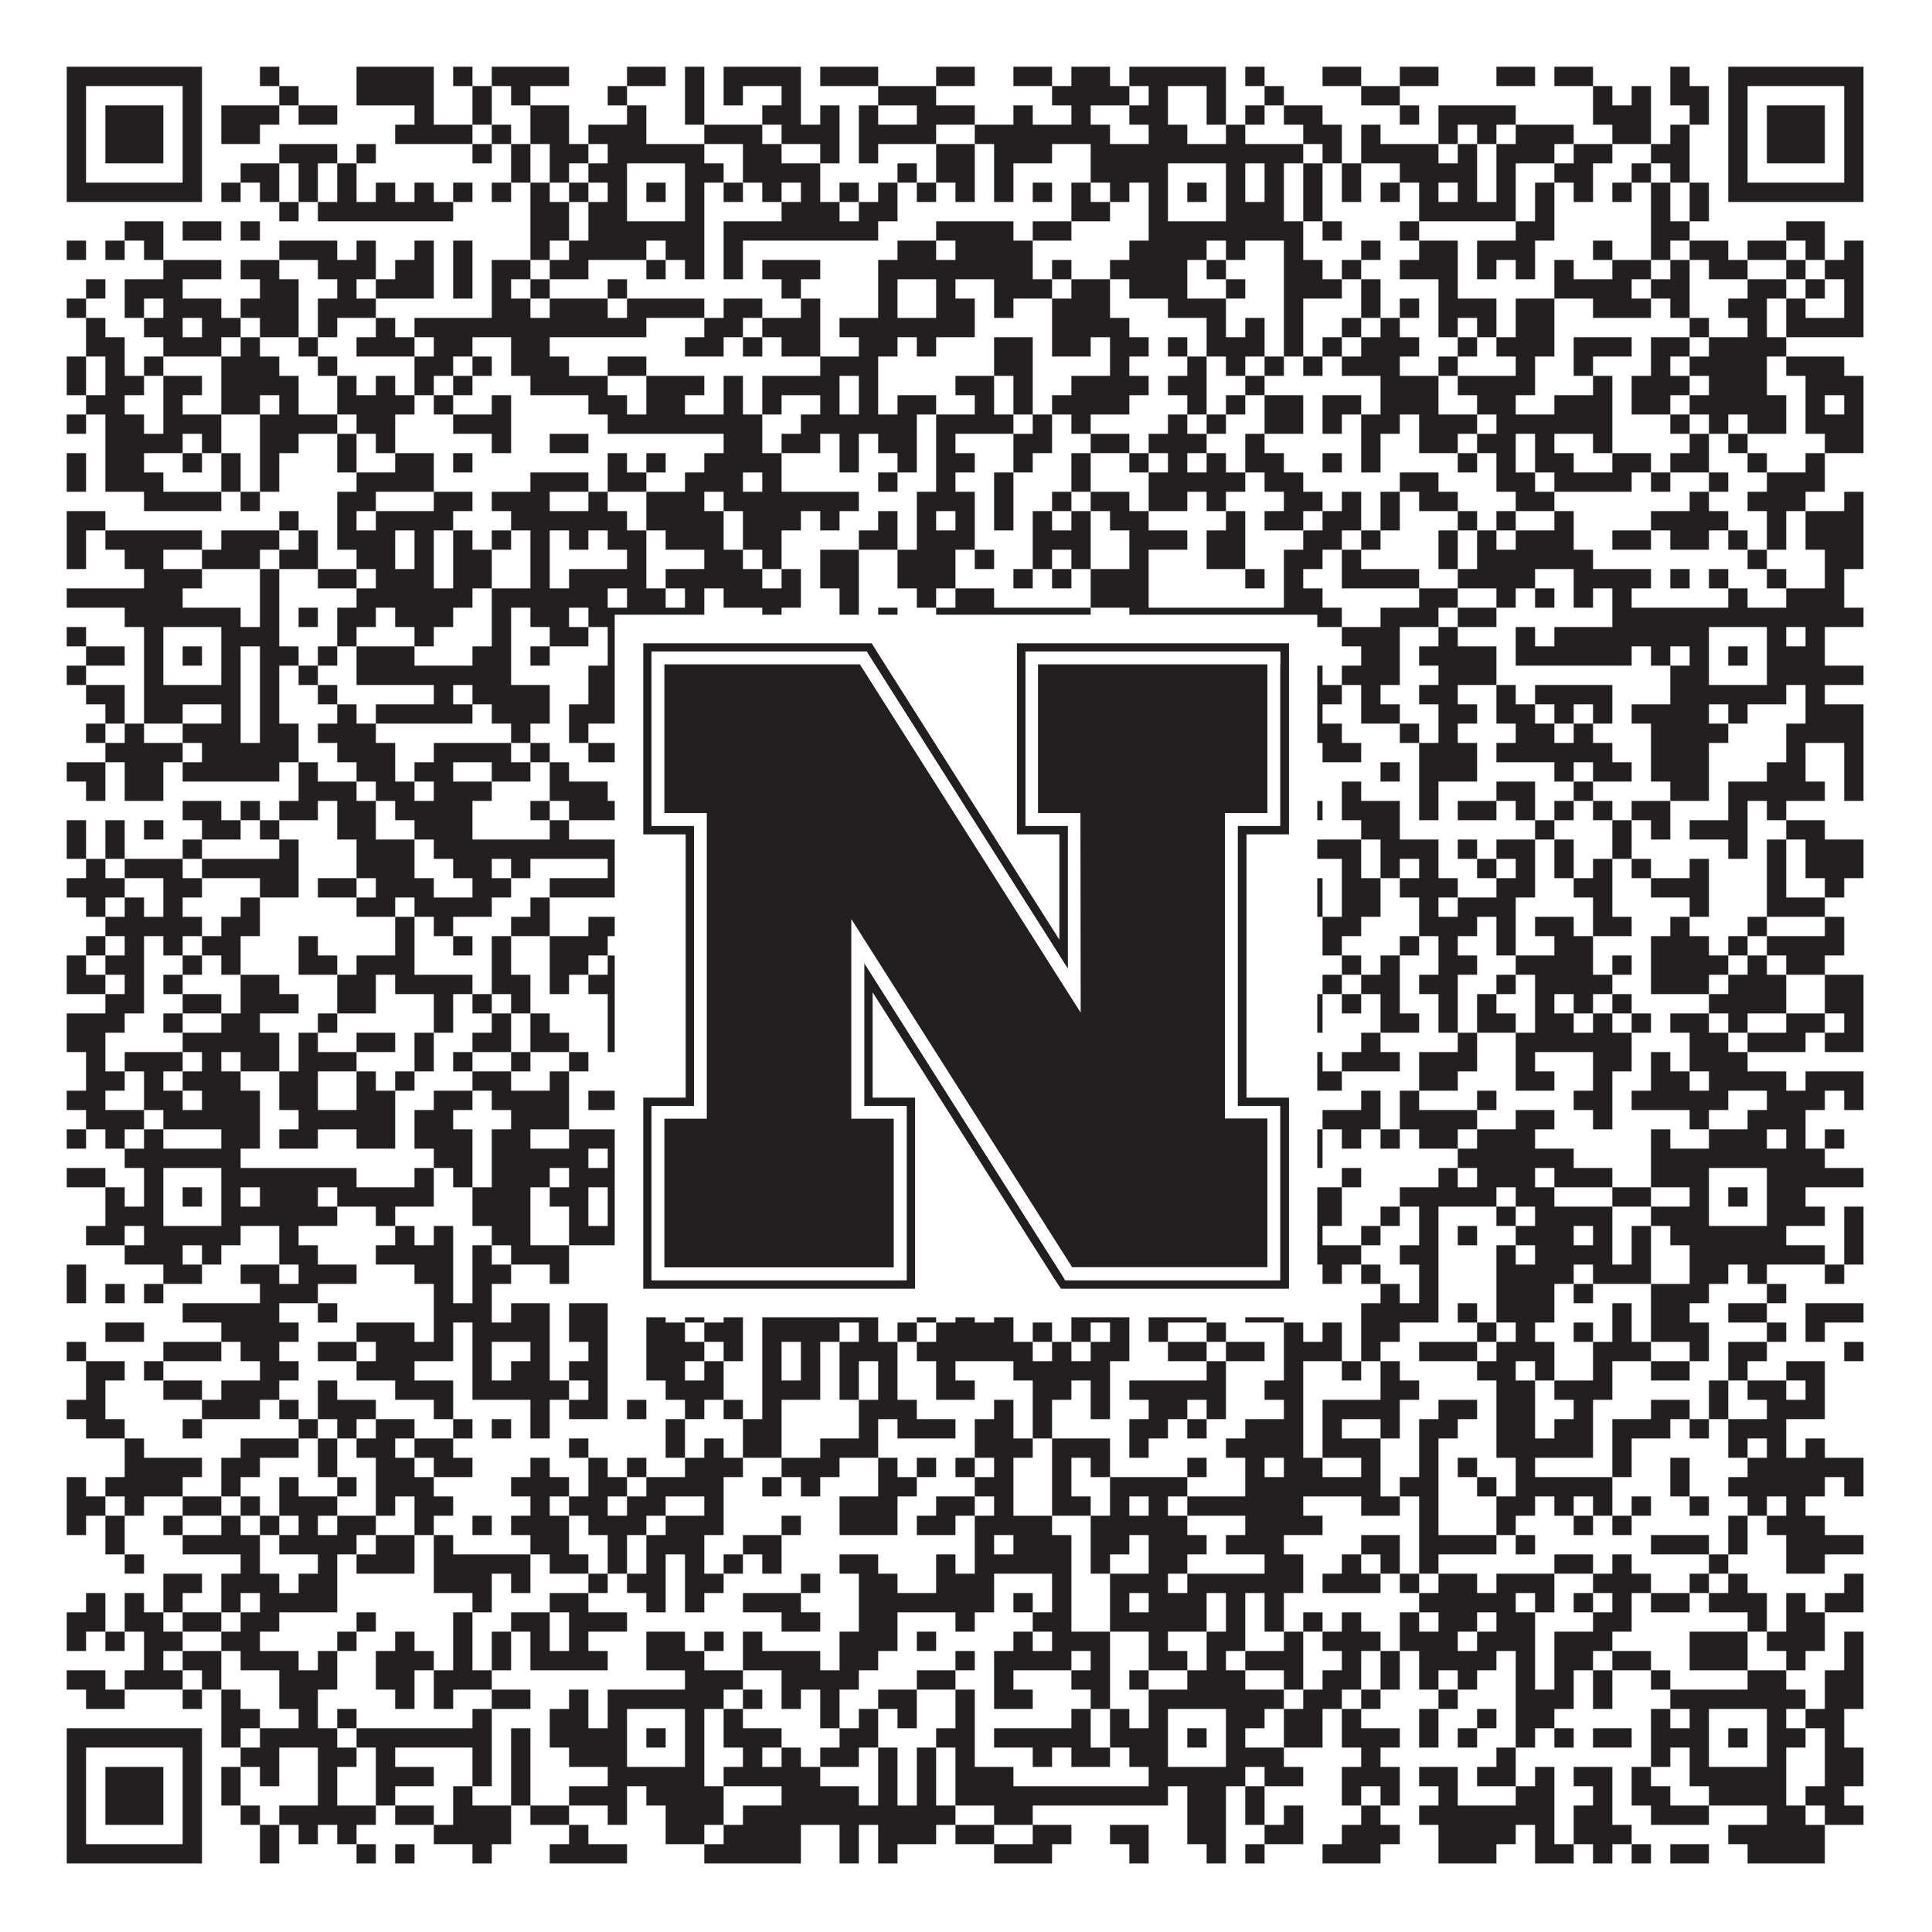 <?xml version="1.0"?>
<svg xmlns="http://www.w3.org/2000/svg" xmlns:xlink="http://www.w3.org/1999/xlink" version="1.1" width="1100px" height="1100px" viewBox="0 0 1100 1100"><rect x="0" y="0" width="1100" height="1100" fill="#ffffff" fill-opacity="1"/><path fill="#231f20" fill-opacity="1" d="M38,38L115,38L115,49L38,49ZM148,38L159,38L159,49L148,49ZM203,38L247,38L247,49L203,49ZM258,38L269,38L269,49L258,49ZM280,38L324,38L324,49L280,49ZM357,38L379,38L379,49L357,49ZM390,38L401,38L401,49L390,49ZM412,38L456,38L456,49L412,49ZM467,38L500,38L500,49L467,49ZM533,38L555,38L555,49L533,49ZM577,38L599,38L599,49L577,49ZM610,38L632,38L632,49L610,49ZM643,38L698,38L698,49L643,49ZM709,38L720,38L720,49L709,49ZM753,38L775,38L775,49L753,49ZM797,38L819,38L819,49L797,49ZM852,38L874,38L874,49L852,49ZM885,38L907,38L907,49L885,49ZM951,38L962,38L962,49L951,49ZM984,38L1061,38L1061,49L984,49ZM38,49L49,49L49,60L38,60ZM104,49L115,49L115,60L104,60ZM159,49L170,49L170,60L159,60ZM203,49L247,49L247,60L203,60ZM269,49L280,49L280,60L269,60ZM291,49L302,49L302,60L291,60ZM346,49L357,49L357,60L346,60ZM390,49L401,49L401,60L390,60ZM412,49L423,49L423,60L412,60ZM445,49L456,49L456,60L445,60ZM500,49L533,49L533,60L500,60ZM599,49L643,49L643,60L599,60ZM654,49L665,49L665,60L654,60ZM687,49L698,49L698,60L687,60ZM720,49L731,49L731,60L720,60ZM775,49L797,49L797,60L775,60ZM907,49L918,49L918,60L907,60ZM929,49L940,49L940,60L929,60ZM951,49L973,49L973,60L951,60ZM984,49L995,49L995,60L984,60ZM1050,49L1061,49L1061,60L1050,60ZM38,60L49,60L49,71L38,71ZM60,60L93,60L93,71L60,71ZM104,60L115,60L115,71L104,71ZM126,60L159,60L159,71L126,71ZM170,60L192,60L192,71L170,71ZM236,60L247,60L247,71L236,71ZM269,60L280,60L280,71L269,71ZM302,60L324,60L324,71L302,71ZM357,60L368,60L368,71L357,71ZM390,60L401,60L401,71L390,71ZM434,60L456,60L456,71L434,71ZM467,60L478,60L478,71L467,71ZM489,60L500,60L500,71L489,71ZM522,60L555,60L555,71L522,71ZM577,60L588,60L588,71L577,71ZM610,60L621,60L621,71L610,71ZM643,60L665,60L665,71L643,71ZM687,60L698,60L698,71L687,71ZM709,60L720,60L720,71L709,71ZM731,60L753,60L753,71L731,71ZM797,60L808,60L808,71L797,71ZM819,60L863,60L863,71L819,71ZM907,60L940,60L940,71L907,71ZM962,60L973,60L973,71L962,71ZM984,60L995,60L995,71L984,71ZM1006,60L1039,60L1039,71L1006,71ZM1050,60L1061,60L1061,71L1050,71ZM38,71L49,71L49,82L38,82ZM60,71L93,71L93,82L60,82ZM104,71L115,71L115,82L104,82ZM126,71L148,71L148,82L126,82ZM225,71L269,71L269,82L225,82ZM280,71L291,71L291,82L280,82ZM302,71L324,71L324,82L302,82ZM335,71L368,71L368,82L335,82ZM401,71L434,71L434,82L401,82ZM445,71L478,71L478,82L445,82ZM489,71L533,71L533,82L489,82ZM555,71L632,71L632,82L555,82ZM654,71L676,71L676,82L654,82ZM698,71L709,71L709,82L698,82ZM742,71L764,71L764,82L742,82ZM775,71L786,71L786,82L775,82ZM819,71L830,71L830,82L819,82ZM841,71L852,71L852,82L841,82ZM863,71L896,71L896,82L863,82ZM918,71L940,71L940,82L918,82ZM951,71L962,71L962,82L951,82ZM984,71L995,71L995,82L984,82ZM1006,71L1039,71L1039,82L1006,82ZM1050,71L1061,71L1061,82L1050,82ZM38,82L49,82L49,93L38,93ZM60,82L93,82L93,93L60,93ZM104,82L115,82L115,93L104,93ZM159,82L192,82L192,93L159,93ZM203,82L214,82L214,93L203,93ZM269,82L280,82L280,93L269,93ZM291,82L302,82L302,93L291,93ZM313,82L335,82L335,93L313,93ZM346,82L401,82L401,93L346,93ZM423,82L445,82L445,93L423,93ZM467,82L478,82L478,93L467,93ZM489,82L500,82L500,93L489,93ZM533,82L555,82L555,93L533,93ZM566,82L599,82L599,93L566,93ZM621,82L742,82L742,93L621,93ZM753,82L764,82L764,93L753,93ZM775,82L819,82L819,93L775,93ZM830,82L841,82L841,93L830,93ZM852,82L885,82L885,93L852,93ZM896,82L918,82L918,93L896,93ZM940,82L962,82L962,93L940,93ZM984,82L995,82L995,93L984,93ZM1006,82L1039,82L1039,93L1006,93ZM1050,82L1061,82L1061,93L1050,93ZM38,93L49,93L49,104L38,104ZM104,93L115,93L115,104L104,104ZM137,93L159,93L159,104L137,104ZM170,93L181,93L181,104L170,104ZM192,93L203,93L203,104L192,104ZM291,93L302,93L302,104L291,104ZM313,93L324,93L324,104L313,104ZM335,93L357,93L357,104L335,104ZM390,93L412,93L412,104L390,104ZM423,93L467,93L467,104L423,104ZM511,93L522,93L522,104L511,104ZM533,93L555,93L555,104L533,104ZM566,93L577,93L577,104L566,104ZM621,93L665,93L665,104L621,104ZM698,93L709,93L709,104L698,104ZM720,93L731,93L731,104L720,104ZM742,93L753,93L753,104L742,104ZM764,93L775,93L775,104L764,104ZM797,93L841,93L841,104L797,104ZM852,93L863,93L863,104L852,104ZM885,93L907,93L907,104L885,104ZM929,93L940,93L940,104L929,104ZM951,93L962,93L962,104L951,104ZM984,93L995,93L995,104L984,104ZM1050,93L1061,93L1061,104L1050,104ZM38,104L115,104L115,115L38,115ZM126,104L137,104L137,115L126,115ZM148,104L159,104L159,115L148,115ZM170,104L181,104L181,115L170,115ZM192,104L203,104L203,115L192,115ZM214,104L225,104L225,115L214,115ZM236,104L247,104L247,115L236,115ZM258,104L269,104L269,115L258,115ZM280,104L291,104L291,115L280,115ZM302,104L313,104L313,115L302,115ZM324,104L335,104L335,115L324,115ZM346,104L357,104L357,115L346,115ZM368,104L379,104L379,115L368,115ZM390,104L401,104L401,115L390,115ZM412,104L423,104L423,115L412,115ZM434,104L445,104L445,115L434,115ZM456,104L467,104L467,115L456,115ZM478,104L489,104L489,115L478,115ZM500,104L511,104L511,115L500,115ZM522,104L533,104L533,115L522,115ZM544,104L555,104L555,115L544,115ZM566,104L577,104L577,115L566,115ZM588,104L599,104L599,115L588,115ZM610,104L621,104L621,115L610,115ZM632,104L643,104L643,115L632,115ZM654,104L665,104L665,115L654,115ZM676,104L687,104L687,115L676,115ZM698,104L709,104L709,115L698,115ZM720,104L731,104L731,115L720,115ZM742,104L753,104L753,115L742,115ZM764,104L775,104L775,115L764,115ZM786,104L797,104L797,115L786,115ZM808,104L819,104L819,115L808,115ZM830,104L841,104L841,115L830,115ZM852,104L863,104L863,115L852,115ZM874,104L885,104L885,115L874,115ZM896,104L907,104L907,115L896,115ZM918,104L929,104L929,115L918,115ZM940,104L951,104L951,115L940,115ZM962,104L973,104L973,115L962,115ZM984,104L1061,104L1061,115L984,115ZM159,115L170,115L170,126L159,126ZM181,115L258,115L258,126L181,126ZM302,115L324,115L324,126L302,126ZM335,115L357,115L357,126L335,126ZM390,115L401,115L401,126L390,126ZM445,115L478,115L478,126L445,126ZM489,115L511,115L511,126L489,126ZM610,115L632,115L632,126L610,126ZM654,115L665,115L665,126L654,126ZM698,115L731,115L731,126L698,126ZM742,115L753,115L753,126L742,126ZM808,115L863,115L863,126L808,126ZM874,115L885,115L885,126L874,126ZM940,115L951,115L951,126L940,126ZM962,115L973,115L973,126L962,126ZM71,126L93,126L93,137L71,137ZM104,126L126,126L126,137L104,137ZM137,126L148,126L148,137L137,137ZM302,126L324,126L324,137L302,137ZM335,126L401,126L401,137L335,137ZM412,126L500,126L500,137L412,137ZM533,126L577,126L577,137L533,137ZM588,126L610,126L610,137L588,137ZM654,126L742,126L742,137L654,137ZM753,126L764,126L764,137L753,137ZM797,126L808,126L808,137L797,137ZM863,126L885,126L885,137L863,137ZM940,126L962,126L962,137L940,137ZM1017,126L1039,126L1039,137L1017,137ZM38,137L49,137L49,148L38,148ZM60,137L71,137L71,148L60,148ZM82,137L93,137L93,148L82,148ZM159,137L192,137L192,148L159,148ZM203,137L214,137L214,148L203,148ZM236,137L247,137L247,148L236,148ZM258,137L269,137L269,148L258,148ZM302,137L313,137L313,148L302,148ZM324,137L368,137L368,148L324,148ZM379,137L401,137L401,148L379,148ZM412,137L423,137L423,148L412,148ZM511,137L533,137L533,148L511,148ZM544,137L588,137L588,148L544,148ZM643,137L687,137L687,148L643,148ZM698,137L709,137L709,148L698,148ZM731,137L742,137L742,148L731,148ZM775,137L786,137L786,148L775,148ZM808,137L830,137L830,148L808,148ZM841,137L874,137L874,148L841,148ZM907,137L918,137L918,148L907,148ZM940,137L951,137L951,148L940,148ZM962,137L984,137L984,148L962,148ZM995,137L1017,137L1017,148L995,148ZM1028,137L1039,137L1039,148L1028,148ZM1050,137L1061,137L1061,148L1050,148ZM93,148L126,148L126,159L93,159ZM137,148L159,148L159,159L137,159ZM181,148L214,148L214,159L181,159ZM225,148L247,148L247,159L225,159ZM258,148L269,148L269,159L258,159ZM280,148L302,148L302,159L280,159ZM313,148L335,148L335,159L313,159ZM368,148L379,148L379,159L368,159ZM390,148L401,148L401,159L390,159ZM412,148L423,148L423,159L412,159ZM434,148L467,148L467,159L434,159ZM500,148L588,148L588,159L500,159ZM599,148L610,148L610,159L599,159ZM632,148L676,148L676,159L632,159ZM687,148L698,148L698,159L687,159ZM731,148L753,148L753,159L731,159ZM764,148L775,148L775,159L764,159ZM797,148L830,148L830,159L797,159ZM841,148L852,148L852,159L841,159ZM863,148L874,148L874,159L863,159ZM885,148L896,148L896,159L885,159ZM918,148L940,148L940,159L918,159ZM951,148L962,148L962,159L951,159ZM973,148L995,148L995,159L973,159ZM1017,148L1028,148L1028,159L1017,159ZM1039,148L1061,148L1061,159L1039,159ZM49,159L60,159L60,170L49,170ZM71,159L104,159L104,170L71,170ZM148,159L170,159L170,170L148,170ZM192,159L203,159L203,170L192,170ZM214,159L247,159L247,170L214,170ZM258,159L269,159L269,170L258,170ZM280,159L291,159L291,170L280,170ZM302,159L313,159L313,170L302,170ZM346,159L357,159L357,170L346,170ZM445,159L456,159L456,170L445,170ZM500,159L511,159L511,170L500,170ZM533,159L544,159L544,170L533,170ZM566,159L599,159L599,170L566,170ZM610,159L632,159L632,170L610,170ZM643,159L676,159L676,170L643,170ZM698,159L709,159L709,170L698,170ZM731,159L764,159L764,170L731,170ZM775,159L786,159L786,170L775,170ZM819,159L830,159L830,170L819,170ZM885,159L929,159L929,170L885,170ZM940,159L962,159L962,170L940,170ZM995,159L1017,159L1017,170L995,170ZM1028,159L1039,159L1039,170L1028,170ZM1050,159L1061,159L1061,170L1050,170ZM38,170L49,170L49,181L38,181ZM71,170L82,170L82,181L71,181ZM93,170L126,170L126,181L93,181ZM137,170L170,170L170,181L137,181ZM181,170L214,170L214,181L181,181ZM280,170L302,170L302,181L280,181ZM313,170L346,170L346,181L313,181ZM357,170L401,170L401,181L357,181ZM412,170L434,170L434,181L412,181ZM456,170L467,170L467,181L456,181ZM500,170L511,170L511,181L500,181ZM533,170L555,170L555,181L533,181ZM566,170L577,170L577,181L566,181ZM599,170L632,170L632,181L599,181ZM665,170L698,170L698,181L665,181ZM731,170L742,170L742,181L731,181ZM775,170L786,170L786,181L775,181ZM797,170L808,170L808,181L797,181ZM819,170L852,170L852,181L819,181ZM863,170L885,170L885,181L863,181ZM907,170L940,170L940,181L907,181ZM951,170L962,170L962,181L951,181ZM984,170L1006,170L1006,181L984,181ZM1017,170L1028,170L1028,181L1017,181ZM1050,170L1061,170L1061,181L1050,181ZM49,181L60,181L60,192L49,192ZM82,181L104,181L104,192L82,192ZM115,181L137,181L137,192L115,192ZM148,181L170,181L170,192L148,192ZM181,181L192,181L192,192L181,192ZM214,181L225,181L225,192L214,192ZM236,181L368,181L368,192L236,192ZM401,181L423,181L423,192L401,192ZM434,181L467,181L467,192L434,192ZM478,181L555,181L555,192L478,192ZM599,181L643,181L643,192L599,192ZM687,181L698,181L698,192L687,192ZM709,181L720,181L720,192L709,192ZM731,181L742,181L742,192L731,192ZM764,181L775,181L775,192L764,192ZM786,181L797,181L797,192L786,192ZM819,181L830,181L830,192L819,192ZM841,181L852,181L852,192L841,192ZM863,181L885,181L885,192L863,192ZM962,181L973,181L973,192L962,192ZM995,181L1006,181L1006,192L995,192ZM1017,181L1061,181L1061,192L1017,192ZM49,192L71,192L71,203L49,203ZM93,192L126,192L126,203L93,203ZM137,192L148,192L148,203L137,203ZM170,192L181,192L181,203L170,203ZM203,192L236,192L236,203L203,203ZM247,192L269,192L269,203L247,203ZM291,192L313,192L313,203L291,203ZM390,192L412,192L412,203L390,203ZM423,192L434,192L434,203L423,203ZM445,192L467,192L467,203L445,203ZM489,192L511,192L511,203L489,203ZM522,192L533,192L533,203L522,203ZM566,192L588,192L588,203L566,203ZM599,192L621,192L621,203L599,203ZM632,192L654,192L654,203L632,203ZM665,192L676,192L676,203L665,203ZM687,192L720,192L720,203L687,203ZM731,192L742,192L742,203L731,203ZM753,192L764,192L764,203L753,203ZM775,192L808,192L808,203L775,203ZM830,192L841,192L841,203L830,203ZM852,192L885,192L885,203L852,203ZM896,192L929,192L929,203L896,203ZM940,192L962,192L962,203L940,203ZM973,192L1017,192L1017,203L973,203ZM38,203L49,203L49,214L38,214ZM60,203L71,203L71,214L60,214ZM82,203L93,203L93,214L82,214ZM126,203L159,203L159,214L126,214ZM181,203L192,203L192,214L181,214ZM236,203L258,203L258,214L236,214ZM269,203L280,203L280,214L269,214ZM291,203L324,203L324,214L291,214ZM346,203L368,203L368,214L346,214ZM467,203L500,203L500,214L467,214ZM566,203L588,203L588,214L566,214ZM632,203L643,203L643,214L632,214ZM676,203L687,203L687,214L676,214ZM698,203L709,203L709,214L698,214ZM720,203L731,203L731,214L720,214ZM742,203L753,203L753,214L742,214ZM764,203L797,203L797,214L764,214ZM819,203L830,203L830,214L819,214ZM863,203L874,203L874,214L863,214ZM896,203L907,203L907,214L896,214ZM940,203L951,203L951,214L940,214ZM962,203L1006,203L1006,214L962,214ZM1017,203L1050,203L1050,214L1017,214ZM38,214L49,214L49,225L38,225ZM60,214L82,214L82,225L60,225ZM93,214L115,214L115,225L93,225ZM126,214L170,214L170,225L126,225ZM192,214L203,214L203,225L192,225ZM214,214L225,214L225,225L214,225ZM236,214L247,214L247,225L236,225ZM258,214L269,214L269,225L258,225ZM302,214L346,214L346,225L302,225ZM368,214L401,214L401,225L368,225ZM412,214L423,214L423,225L412,225ZM434,214L478,214L478,225L434,225ZM489,214L500,214L500,225L489,225ZM544,214L566,214L566,225L544,225ZM577,214L588,214L588,225L577,225ZM610,214L654,214L654,225L610,225ZM665,214L687,214L687,225L665,225ZM709,214L720,214L720,225L709,225ZM786,214L819,214L819,225L786,225ZM830,214L874,214L874,225L830,225ZM907,214L918,214L918,225L907,225ZM929,214L962,214L962,225L929,225ZM973,214L1006,214L1006,225L973,225ZM1028,214L1061,214L1061,225L1028,225ZM49,225L71,225L71,236L49,236ZM93,225L104,225L104,236L93,236ZM126,225L148,225L148,236L126,236ZM159,225L170,225L170,236L159,236ZM192,225L236,225L236,236L192,236ZM247,225L258,225L258,236L247,236ZM280,225L291,225L291,236L280,236ZM335,225L357,225L357,236L335,236ZM368,225L390,225L390,236L368,236ZM412,225L423,225L423,236L412,236ZM434,225L445,225L445,236L434,236ZM467,225L478,225L478,236L467,236ZM489,225L500,225L500,236L489,236ZM511,225L533,225L533,236L511,236ZM555,225L566,225L566,236L555,236ZM577,225L588,225L588,236L577,236ZM599,225L643,225L643,236L599,236ZM676,225L687,225L687,236L676,236ZM698,225L709,225L709,236L698,236ZM720,225L742,225L742,236L720,236ZM753,225L775,225L775,236L753,236ZM786,225L819,225L819,236L786,236ZM841,225L863,225L863,236L841,236ZM885,225L918,225L918,236L885,236ZM929,225L951,225L951,236L929,236ZM962,225L1017,225L1017,236L962,236ZM1028,225L1039,225L1039,236L1028,236ZM1050,225L1061,225L1061,236L1050,236ZM38,236L49,236L49,247L38,247ZM60,236L82,236L82,247L60,247ZM93,236L126,236L126,247L93,247ZM148,236L192,236L192,247L148,247ZM203,236L225,236L225,247L203,247ZM258,236L291,236L291,247L258,247ZM346,236L434,236L434,247L346,247ZM456,236L522,236L522,247L456,247ZM533,236L577,236L577,247L533,247ZM588,236L599,236L599,247L588,247ZM610,236L621,236L621,247L610,247ZM665,236L676,236L676,247L665,247ZM687,236L698,236L698,247L687,247ZM720,236L742,236L742,247L720,247ZM753,236L764,236L764,247L753,247ZM775,236L797,236L797,247L775,247ZM808,236L841,236L841,247L808,247ZM852,236L918,236L918,247L852,247ZM951,236L962,236L962,247L951,247ZM973,236L984,236L984,247L973,247ZM995,236L1017,236L1017,247L995,247ZM1028,236L1061,236L1061,247L1028,247ZM60,247L104,247L104,258L60,258ZM115,247L126,247L126,258L115,258ZM148,247L170,247L170,258L148,258ZM192,247L203,247L203,258L192,258ZM214,247L225,247L225,258L214,258ZM280,247L291,247L291,258L280,258ZM313,247L335,247L335,258L313,258ZM412,247L434,247L434,258L412,258ZM445,247L467,247L467,258L445,258ZM478,247L489,247L489,258L478,258ZM500,247L522,247L522,258L500,258ZM533,247L544,247L544,258L533,258ZM577,247L599,247L599,258L577,258ZM621,247L643,247L643,258L621,258ZM654,247L687,247L687,258L654,258ZM709,247L720,247L720,258L709,258ZM775,247L786,247L786,258L775,258ZM808,247L830,247L830,258L808,258ZM841,247L863,247L863,258L841,258ZM874,247L885,247L885,258L874,258ZM907,247L918,247L918,258L907,258ZM962,247L973,247L973,258L962,258ZM984,247L995,247L995,258L984,258ZM1039,247L1061,247L1061,258L1039,258ZM38,258L49,258L49,269L38,269ZM60,258L82,258L82,269L60,269ZM104,258L115,258L115,269L104,269ZM126,258L137,258L137,269L126,269ZM148,258L159,258L159,269L148,269ZM192,258L203,258L203,269L192,269ZM225,258L247,258L247,269L225,269ZM258,258L269,258L269,269L258,269ZM346,258L357,258L357,269L346,269ZM368,258L379,258L379,269L368,269ZM401,258L445,258L445,269L401,269ZM478,258L489,258L489,269L478,269ZM511,258L522,258L522,269L511,269ZM533,258L555,258L555,269L533,269ZM577,258L588,258L588,269L577,269ZM610,258L621,258L621,269L610,269ZM643,258L654,258L654,269L643,269ZM665,258L676,258L676,269L665,269ZM687,258L698,258L698,269L687,269ZM709,258L731,258L731,269L709,269ZM753,258L764,258L764,269L753,269ZM775,258L786,258L786,269L775,269ZM830,258L841,258L841,269L830,269ZM852,258L863,258L863,269L852,269ZM874,258L896,258L896,269L874,269ZM918,258L940,258L940,269L918,269ZM951,258L973,258L973,269L951,269ZM995,258L1006,258L1006,269L995,269ZM1028,258L1039,258L1039,269L1028,269ZM38,269L49,269L49,280L38,280ZM60,269L93,269L93,280L60,280ZM126,269L137,269L137,280L126,280ZM148,269L159,269L159,280L148,280ZM203,269L247,269L247,280L203,280ZM302,269L335,269L335,280L302,280ZM346,269L368,269L368,280L346,280ZM390,269L423,269L423,280L390,280ZM434,269L445,269L445,280L434,280ZM500,269L511,269L511,280L500,280ZM533,269L544,269L544,280L533,280ZM566,269L577,269L577,280L566,280ZM610,269L621,269L621,280L610,280ZM654,269L709,269L709,280L654,280ZM720,269L742,269L742,280L720,280ZM797,269L819,269L819,280L797,280ZM852,269L874,269L874,280L852,280ZM885,269L929,269L929,280L885,280ZM940,269L951,269L951,280L940,280ZM973,269L984,269L984,280L973,280ZM1006,269L1039,269L1039,280L1006,280ZM82,280L126,280L126,291L82,291ZM137,280L148,280L148,291L137,291ZM192,280L214,280L214,291L192,291ZM247,280L269,280L269,291L247,291ZM280,280L313,280L313,291L280,291ZM335,280L346,280L346,291L335,291ZM368,280L401,280L401,291L368,291ZM412,280L489,280L489,291L412,291ZM522,280L555,280L555,291L522,291ZM566,280L577,280L577,291L566,291ZM599,280L610,280L610,291L599,291ZM621,280L643,280L643,291L621,291ZM654,280L676,280L676,291L654,291ZM687,280L698,280L698,291L687,291ZM731,280L753,280L753,291L731,291ZM764,280L775,280L775,291L764,291ZM786,280L797,280L797,291L786,291ZM808,280L830,280L830,291L808,291ZM863,280L885,280L885,291L863,291ZM962,280L973,280L973,291L962,291ZM995,280L1028,280L1028,291L995,291ZM1050,280L1061,280L1061,291L1050,291ZM38,291L60,291L60,302L38,302ZM159,291L170,291L170,302L159,302ZM192,291L203,291L203,302L192,302ZM214,291L258,291L258,302L214,302ZM291,291L357,291L357,302L291,302ZM368,291L412,291L412,302L368,302ZM423,291L456,291L456,302L423,302ZM467,291L478,291L478,302L467,302ZM500,291L511,291L511,302L500,302ZM522,291L533,291L533,302L522,302ZM544,291L555,291L555,302L544,302ZM566,291L577,291L577,302L566,302ZM588,291L599,291L599,302L588,302ZM610,291L621,291L621,302L610,302ZM632,291L654,291L654,302L632,302ZM698,291L709,291L709,302L698,302ZM720,291L742,291L742,302L720,302ZM753,291L775,291L775,302L753,302ZM786,291L797,291L797,302L786,302ZM830,291L841,291L841,302L830,302ZM852,291L863,291L863,302L852,302ZM885,291L896,291L896,302L885,302ZM940,291L984,291L984,302L940,302ZM1006,291L1017,291L1017,302L1006,302ZM1028,291L1061,291L1061,302L1028,302ZM38,302L49,302L49,313L38,313ZM60,302L115,302L115,313L60,313ZM126,302L159,302L159,313L126,313ZM170,302L181,302L181,313L170,313ZM192,302L225,302L225,313L192,313ZM236,302L247,302L247,313L236,313ZM258,302L269,302L269,313L258,313ZM280,302L291,302L291,313L280,313ZM302,302L313,302L313,313L302,313ZM324,302L335,302L335,313L324,313ZM346,302L368,302L368,313L346,313ZM379,302L412,302L412,313L379,313ZM423,302L445,302L445,313L423,313ZM489,302L511,302L511,313L489,313ZM522,302L555,302L555,313L522,313ZM588,302L621,302L621,313L588,313ZM643,302L676,302L676,313L643,313ZM687,302L709,302L709,313L687,313ZM742,302L764,302L764,313L742,313ZM775,302L786,302L786,313L775,313ZM819,302L830,302L830,313L819,313ZM841,302L852,302L852,313L841,313ZM863,302L896,302L896,313L863,313ZM918,302L940,302L940,313L918,313ZM951,302L973,302L973,313L951,313ZM984,302L995,302L995,313L984,313ZM1006,302L1017,302L1017,313L1006,313ZM1028,302L1061,302L1061,313L1028,313ZM38,313L49,313L49,324L38,324ZM71,313L93,313L93,324L71,324ZM115,313L148,313L148,324L115,324ZM159,313L181,313L181,324L159,324ZM203,313L225,313L225,324L203,324ZM236,313L247,313L247,324L236,324ZM258,313L280,313L280,324L258,324ZM302,313L313,313L313,324L302,324ZM357,313L368,313L368,324L357,324ZM401,313L423,313L423,324L401,324ZM434,313L445,313L445,324L434,324ZM467,313L489,313L489,324L467,324ZM511,313L544,313L544,324L511,324ZM555,313L566,313L566,324L555,324ZM588,313L599,313L599,324L588,324ZM610,313L621,313L621,324L610,324ZM643,313L654,313L654,324L643,324ZM687,313L709,313L709,324L687,324ZM731,313L753,313L753,324L731,324ZM764,313L775,313L775,324L764,324ZM819,313L830,313L830,324L819,324ZM841,313L907,313L907,324L841,324ZM995,313L1006,313L1006,324L995,324ZM1039,313L1061,313L1061,324L1039,324ZM82,324L115,324L115,335L82,335ZM148,324L159,324L159,335L148,335ZM181,324L203,324L203,335L181,335ZM214,324L247,324L247,335L214,335ZM258,324L280,324L280,335L258,335ZM302,324L313,324L313,335L302,335ZM324,324L368,324L368,335L324,335ZM379,324L434,324L434,335L379,335ZM445,324L456,324L456,335L445,335ZM467,324L489,324L489,335L467,335ZM511,324L544,324L544,335L511,335ZM577,324L588,324L588,335L577,335ZM599,324L610,324L610,335L599,335ZM621,324L654,324L654,335L621,335ZM709,324L720,324L720,335L709,335ZM731,324L742,324L742,335L731,335ZM764,324L808,324L808,335L764,335ZM830,324L874,324L874,335L830,335ZM896,324L940,324L940,335L896,335ZM951,324L962,324L962,335L951,335ZM973,324L984,324L984,335L973,335ZM1006,324L1017,324L1017,335L1006,335ZM1039,324L1050,324L1050,335L1039,335ZM38,335L104,335L104,346L38,346ZM148,335L159,335L159,346L148,346ZM203,335L269,335L269,346L203,346ZM280,335L346,335L346,346L280,346ZM357,335L379,335L379,346L357,346ZM390,335L401,335L401,346L390,346ZM412,335L456,335L456,346L412,346ZM478,335L489,335L489,346L478,346ZM522,335L533,335L533,346L522,346ZM544,335L566,335L566,346L544,346ZM621,335L654,335L654,346L621,346ZM731,335L753,335L753,346L731,346ZM808,335L830,335L830,346L808,346ZM852,335L863,335L863,346L852,346ZM874,335L885,335L885,346L874,346ZM896,335L907,335L907,346L896,346ZM918,335L929,335L929,346L918,346ZM984,335L995,335L995,346L984,346ZM1017,335L1050,335L1050,346L1017,346ZM71,346L137,346L137,357L71,357ZM148,346L159,346L159,357L148,357ZM170,346L181,346L181,357L170,357ZM192,346L214,346L214,357L192,357ZM225,346L258,346L258,357L225,357ZM280,346L291,346L291,357L280,357ZM302,346L324,346L324,357L302,357ZM335,346L401,346L401,357L335,357ZM434,346L445,346L445,357L434,357ZM478,346L489,346L489,357L478,357ZM500,346L511,346L511,357L500,357ZM533,346L621,346L621,357L533,357ZM643,346L764,346L764,357L643,357ZM786,346L819,346L819,357L786,357ZM830,346L852,346L852,357L830,357ZM918,346L1061,346L1061,357L918,357ZM38,357L49,357L49,368L38,368ZM82,357L93,357L93,368L82,368ZM126,357L159,357L159,368L126,368ZM192,357L203,357L203,368L192,368ZM236,357L247,357L247,368L236,368ZM280,357L291,357L291,368L280,368ZM313,357L335,357L335,368L313,368ZM346,357L357,357L357,368L346,368ZM390,357L401,357L401,368L390,368ZM412,357L423,357L423,368L412,368ZM456,357L489,357L489,368L456,368ZM500,357L522,357L522,368L500,368ZM588,357L599,357L599,368L588,368ZM610,357L632,357L632,368L610,368ZM654,357L665,357L665,368L654,368ZM698,357L709,357L709,368L698,368ZM720,357L731,357L731,368L720,368ZM764,357L797,357L797,368L764,368ZM819,357L830,357L830,368L819,368ZM863,357L874,357L874,368L863,368ZM885,357L973,357L973,368L885,368ZM1006,357L1017,357L1017,368L1006,368ZM1028,357L1039,357L1039,368L1028,368ZM49,368L71,368L71,379L49,379ZM82,368L93,368L93,379L82,379ZM104,368L115,368L115,379L104,379ZM126,368L137,368L137,379L126,379ZM148,368L170,368L170,379L148,379ZM181,368L192,368L192,379L181,379ZM203,368L236,368L236,379L203,379ZM269,368L291,368L291,379L269,379ZM302,368L313,368L313,379L302,379ZM346,368L357,368L357,379L346,379ZM368,368L379,368L379,379L368,379ZM390,368L412,368L412,379L390,379ZM423,368L445,368L445,379L423,379ZM478,368L511,368L511,379L478,379ZM522,368L533,368L533,379L522,379ZM544,368L566,368L566,379L544,379ZM577,368L643,368L643,379L577,379ZM654,368L665,368L665,379L654,379ZM676,368L687,368L687,379L676,379ZM698,368L709,368L709,379L698,379ZM720,368L742,368L742,379L720,379ZM775,368L797,368L797,379L775,379ZM808,368L852,368L852,379L808,379ZM863,368L929,368L929,379L863,379ZM940,368L951,368L951,379L940,379ZM962,368L973,368L973,379L962,379ZM984,368L995,368L995,379L984,379ZM1006,368L1039,368L1039,379L1006,379ZM38,379L49,379L49,390L38,390ZM82,379L93,379L93,390L82,390ZM126,379L137,379L137,390L126,390ZM148,379L159,379L159,390L148,390ZM170,379L181,379L181,390L170,390ZM203,379L291,379L291,390L203,390ZM335,379L357,379L357,390L335,390ZM390,379L401,379L401,390L390,390ZM434,379L445,379L445,390L434,390ZM467,379L478,379L478,390L467,390ZM522,379L533,379L533,390L522,390ZM544,379L555,379L555,390L544,390ZM599,379L610,379L610,390L599,390ZM632,379L643,379L643,390L632,390ZM654,379L665,379L665,390L654,390ZM698,379L731,379L731,390L698,390ZM742,379L753,379L753,390L742,390ZM764,379L797,379L797,390L764,390ZM819,379L852,379L852,390L819,390ZM951,379L973,379L973,390L951,390ZM1006,379L1061,379L1061,390L1006,390ZM49,390L71,390L71,401L49,401ZM82,390L137,390L137,401L82,401ZM148,390L159,390L159,401L148,401ZM181,390L192,390L192,401L181,401ZM247,390L258,390L258,401L247,401ZM269,390L313,390L313,401L269,401ZM335,390L423,390L423,401L335,401ZM434,390L478,390L478,401L434,401ZM500,390L522,390L522,401L500,401ZM599,390L643,390L643,401L599,401ZM654,390L731,390L731,401L654,401ZM742,390L764,390L764,401L742,401ZM775,390L786,390L786,401L775,401ZM808,390L830,390L830,401L808,401ZM852,390L863,390L863,401L852,401ZM874,390L918,390L918,401L874,401ZM951,390L1017,390L1017,401L951,401ZM1028,390L1039,390L1039,401L1028,401ZM60,401L71,401L71,412L60,412ZM82,401L104,401L104,412L82,412ZM126,401L137,401L137,412L126,412ZM148,401L159,401L159,412L148,412ZM192,401L203,401L203,412L192,412ZM214,401L269,401L269,412L214,412ZM280,401L313,401L313,412L280,412ZM324,401L401,401L401,412L324,412ZM423,401L434,401L434,412L423,412ZM445,401L467,401L467,412L445,412ZM511,401L522,401L522,412L511,412ZM555,401L566,401L566,412L555,412ZM577,401L610,401L610,412L577,412ZM643,401L665,401L665,412L643,412ZM720,401L753,401L753,412L720,412ZM775,401L797,401L797,412L775,412ZM819,401L841,401L841,412L819,412ZM852,401L874,401L874,412L852,412ZM885,401L896,401L896,412L885,412ZM907,401L918,401L918,412L907,412ZM929,401L973,401L973,412L929,412ZM984,401L995,401L995,412L984,412ZM1028,401L1061,401L1061,412L1028,412ZM49,412L60,412L60,423L49,423ZM71,412L82,412L82,423L71,423ZM104,412L137,412L137,423L104,423ZM148,412L170,412L170,423L148,423ZM181,412L214,412L214,423L181,423ZM291,412L302,412L302,423L291,423ZM324,412L335,412L335,423L324,423ZM379,412L390,412L390,423L379,423ZM434,412L445,412L445,423L434,423ZM456,412L467,412L467,423L456,423ZM478,412L489,412L489,423L478,423ZM500,412L511,412L511,423L500,423ZM533,412L555,412L555,423L533,423ZM577,412L588,412L588,423L577,423ZM599,412L643,412L643,423L599,423ZM654,412L665,412L665,423L654,423ZM676,412L698,412L698,423L676,423ZM720,412L764,412L764,423L720,423ZM797,412L808,412L808,423L797,423ZM819,412L830,412L830,423L819,423ZM863,412L885,412L885,423L863,423ZM896,412L907,412L907,423L896,423ZM940,412L984,412L984,423L940,423ZM1017,412L1061,412L1061,423L1017,423ZM60,423L104,423L104,434L60,434ZM115,423L170,423L170,434L115,434ZM192,423L225,423L225,434L192,434ZM247,423L291,423L291,434L247,434ZM302,423L313,423L313,434L302,434ZM335,423L357,423L357,434L335,434ZM401,423L423,423L423,434L401,434ZM434,423L478,423L478,434L434,434ZM489,423L511,423L511,434L489,434ZM544,423L566,423L566,434L544,434ZM577,423L632,423L632,434L577,434ZM643,423L687,423L687,434L643,434ZM698,423L709,423L709,434L698,434ZM720,423L742,423L742,434L720,434ZM753,423L775,423L775,434L753,434ZM808,423L841,423L841,434L808,434ZM852,423L918,423L918,434L852,434ZM940,423L973,423L973,434L940,434ZM1017,423L1028,423L1028,434L1017,434ZM1050,423L1061,423L1061,434L1050,434ZM38,434L60,434L60,445L38,445ZM71,434L93,434L93,445L71,445ZM104,434L159,434L159,445L104,445ZM170,434L181,434L181,445L170,445ZM203,434L225,434L225,445L203,445ZM236,434L258,434L258,445L236,445ZM280,434L302,434L302,445L280,445ZM313,434L324,434L324,445L313,445ZM357,434L379,434L379,445L357,445ZM434,434L445,434L445,445L434,445ZM478,434L489,434L489,445L478,445ZM511,434L522,434L522,445L511,445ZM533,434L555,434L555,445L533,445ZM577,434L621,434L621,445L577,445ZM632,434L643,434L643,445L632,445ZM654,434L665,434L665,445L654,445ZM676,434L709,434L709,445L676,445ZM720,434L742,434L742,445L720,445ZM786,434L797,434L797,445L786,445ZM808,434L841,434L841,445L808,445ZM885,434L896,434L896,445L885,445ZM907,434L929,434L929,445L907,445ZM940,434L973,434L973,445L940,445ZM1006,434L1028,434L1028,445L1006,445ZM1050,434L1061,434L1061,445L1050,445ZM49,445L60,445L60,456L49,456ZM71,445L93,445L93,456L71,456ZM170,445L203,445L203,456L170,456ZM214,445L236,445L236,456L214,456ZM247,445L280,445L280,456L247,456ZM313,445L346,445L346,456L313,456ZM368,445L379,445L379,456L368,456ZM390,445L423,445L423,456L390,456ZM445,445L456,445L456,456L445,456ZM467,445L500,445L500,456L467,456ZM544,445L555,445L555,456L544,456ZM566,445L588,445L588,456L566,456ZM610,445L621,445L621,456L610,456ZM632,445L643,445L643,456L632,456ZM665,445L687,445L687,456L665,456ZM698,445L709,445L709,456L698,456ZM731,445L742,445L742,456L731,456ZM764,445L775,445L775,456L764,456ZM808,445L819,445L819,456L808,456ZM852,445L874,445L874,456L852,456ZM896,445L907,445L907,456L896,456ZM951,445L973,445L973,456L951,456ZM984,445L1039,445L1039,456L984,456ZM1050,445L1061,445L1061,456L1050,456ZM104,456L126,456L126,467L104,467ZM137,456L148,456L148,467L137,467ZM159,456L181,456L181,467L159,467ZM192,456L214,456L214,467L192,467ZM225,456L269,456L269,467L225,467ZM302,456L313,456L313,467L302,467ZM324,456L368,456L368,467L324,467ZM390,456L401,456L401,467L390,467ZM423,456L434,456L434,467L423,467ZM533,456L555,456L555,467L533,467ZM588,456L599,456L599,467L588,467ZM610,456L665,456L665,467L610,467ZM731,456L753,456L753,467L731,467ZM764,456L797,456L797,467L764,467ZM808,456L819,456L819,467L808,467ZM830,456L852,456L852,467L830,467ZM863,456L874,456L874,467L863,467ZM885,456L896,456L896,467L885,467ZM907,456L918,456L918,467L907,467ZM929,456L951,456L951,467L929,467ZM984,456L995,456L995,467L984,467ZM1006,456L1017,456L1017,467L1006,467ZM38,467L49,467L49,478L38,478ZM60,467L71,467L71,478L60,478ZM82,467L93,467L93,478L82,478ZM115,467L137,467L137,478L115,478ZM148,467L159,467L159,478L148,478ZM192,467L214,467L214,478L192,478ZM236,467L269,467L269,478L236,478ZM313,467L324,467L324,478L313,478ZM368,467L379,467L379,478L368,478ZM401,467L423,467L423,478L401,478ZM434,467L445,467L445,478L434,478ZM467,467L511,467L511,478L467,478ZM533,467L544,467L544,478L533,478ZM610,467L632,467L632,478L610,478ZM643,467L665,467L665,478L643,478ZM676,467L687,467L687,478L676,478ZM775,467L797,467L797,478L775,478ZM874,467L885,467L885,478L874,478ZM918,467L929,467L929,478L918,478ZM940,467L951,467L951,478L940,478ZM962,467L995,467L995,478L962,478ZM1017,467L1039,467L1039,478L1017,478ZM38,478L49,478L49,489L38,489ZM60,478L71,478L71,489L60,489ZM104,478L115,478L115,489L104,489ZM159,478L170,478L170,489L159,489ZM203,478L236,478L236,489L203,489ZM247,478L357,478L357,489L247,489ZM390,478L401,478L401,489L390,489ZM434,478L445,478L445,489L434,489ZM456,478L467,478L467,489L456,489ZM478,478L489,478L489,489L478,489ZM500,478L511,478L511,489L500,489ZM599,478L621,478L621,489L599,489ZM632,478L654,478L654,489L632,489ZM665,478L687,478L687,489L665,489ZM709,478L720,478L720,489L709,489ZM731,478L775,478L775,489L731,489ZM786,478L819,478L819,489L786,489ZM830,478L841,478L841,489L830,489ZM852,478L874,478L874,489L852,489ZM885,478L896,478L896,489L885,489ZM918,478L929,478L929,489L918,489ZM984,478L995,478L995,489L984,489ZM1006,478L1017,478L1017,489L1006,489ZM1028,478L1061,478L1061,489L1028,489ZM49,489L60,489L60,500L49,500ZM71,489L104,489L104,500L71,500ZM115,489L170,489L170,500L115,500ZM203,489L236,489L236,500L203,500ZM258,489L280,489L280,500L258,500ZM291,489L302,489L302,500L291,500ZM346,489L357,489L357,500L346,500ZM368,489L390,489L390,500L368,500ZM434,489L445,489L445,500L434,500ZM456,489L467,489L467,500L456,500ZM500,489L511,489L511,500L500,500ZM544,489L555,489L555,500L544,500ZM566,489L577,489L577,500L566,500ZM588,489L599,489L599,500L588,500ZM610,489L698,489L698,500L610,500ZM720,489L742,489L742,500L720,500ZM764,489L775,489L775,500L764,500ZM786,489L797,489L797,500L786,500ZM808,489L819,489L819,500L808,500ZM841,489L852,489L852,500L841,500ZM863,489L874,489L874,500L863,500ZM885,489L896,489L896,500L885,500ZM907,489L918,489L918,500L907,500ZM929,489L940,489L940,500L929,500ZM962,489L973,489L973,500L962,500ZM1006,489L1017,489L1017,500L1006,500ZM1028,489L1061,489L1061,500L1028,500ZM38,500L71,500L71,511L38,511ZM93,500L115,500L115,511L93,511ZM148,500L170,500L170,511L148,511ZM181,500L203,500L203,511L181,511ZM214,500L247,500L247,511L214,511ZM269,500L291,500L291,511L269,511ZM313,500L357,500L357,511L313,511ZM368,500L401,500L401,511L368,511ZM434,500L467,500L467,511L434,511ZM511,500L544,500L544,511L511,511ZM577,500L588,500L588,511L577,511ZM610,500L643,500L643,511L610,511ZM654,500L676,500L676,511L654,511ZM687,500L698,500L698,511L687,511ZM720,500L753,500L753,511L720,511ZM764,500L786,500L786,511L764,511ZM797,500L830,500L830,511L797,511ZM852,500L874,500L874,511L852,511ZM896,500L918,500L918,511L896,511ZM940,500L973,500L973,511L940,511ZM1006,500L1017,500L1017,511L1006,511ZM1039,500L1050,500L1050,511L1039,511ZM49,511L60,511L60,522L49,522ZM71,511L82,511L82,522L71,522ZM93,511L104,511L104,522L93,522ZM137,511L148,511L148,522L137,522ZM203,511L225,511L225,522L203,522ZM236,511L280,511L280,522L236,522ZM302,511L313,511L313,522L302,522ZM368,511L379,511L379,522L368,522ZM401,511L434,511L434,522L401,522ZM467,511L478,511L478,522L467,522ZM511,511L588,511L588,522L511,522ZM599,511L654,511L654,522L599,522ZM698,511L731,511L731,522L698,522ZM742,511L753,511L753,522L742,522ZM764,511L786,511L786,522L764,522ZM808,511L819,511L819,522L808,522ZM830,511L863,511L863,522L830,522ZM907,511L918,511L918,522L907,522ZM962,511L973,511L973,522L962,522ZM1006,511L1039,511L1039,522L1006,522ZM60,522L115,522L115,533L60,533ZM126,522L148,522L148,533L126,533ZM225,522L236,522L236,533L225,533ZM247,522L258,522L258,533L247,533ZM291,522L313,522L313,533L291,533ZM335,522L401,522L401,533L335,533ZM412,522L434,522L434,533L412,533ZM478,522L500,522L500,533L478,533ZM566,522L621,522L621,533L566,533ZM632,522L643,522L643,533L632,533ZM654,522L709,522L709,533L654,533ZM731,522L742,522L742,533L731,533ZM753,522L775,522L775,533L753,533ZM808,522L841,522L841,533L808,533ZM852,522L863,522L863,533L852,533ZM874,522L896,522L896,533L874,533ZM907,522L929,522L929,533L907,533ZM951,522L962,522L962,533L951,533ZM995,522L1006,522L1006,533L995,533ZM1039,522L1050,522L1050,533L1039,533ZM49,533L60,533L60,544L49,544ZM71,533L82,533L82,544L71,544ZM93,533L104,533L104,544L93,544ZM115,533L137,533L137,544L115,544ZM170,533L181,533L181,544L170,544ZM225,533L236,533L236,544L225,544ZM258,533L269,533L269,544L258,544ZM280,533L291,533L291,544L280,544ZM313,533L346,533L346,544L313,544ZM390,533L401,533L401,544L390,544ZM412,533L456,533L456,544L412,544ZM467,533L478,533L478,544L467,544ZM489,533L522,533L522,544L489,544ZM566,533L588,533L588,544L566,544ZM599,533L610,533L610,544L599,544ZM643,533L654,533L654,544L643,544ZM698,533L709,533L709,544L698,544ZM720,533L731,533L731,544L720,544ZM753,533L764,533L764,544L753,544ZM797,533L808,533L808,544L797,544ZM819,533L830,533L830,544L819,544ZM852,533L863,533L863,544L852,544ZM885,533L907,533L907,544L885,544ZM940,533L973,533L973,544L940,544ZM984,533L995,533L995,544L984,544ZM1006,533L1050,533L1050,544L1006,544ZM38,544L49,544L49,555L38,555ZM60,544L82,544L82,555L60,555ZM104,544L115,544L115,555L104,555ZM126,544L137,544L137,555L126,555ZM170,544L192,544L192,555L170,555ZM203,544L236,544L236,555L203,555ZM280,544L291,544L291,555L280,555ZM313,544L335,544L335,555L313,555ZM346,544L368,544L368,555L346,555ZM379,544L412,544L412,555L379,555ZM423,544L434,544L434,555L423,555ZM445,544L456,544L456,555L445,555ZM478,544L489,544L489,555L478,555ZM566,544L588,544L588,555L566,555ZM621,544L676,544L676,555L621,555ZM698,544L709,544L709,555L698,555ZM720,544L742,544L742,555L720,555ZM764,544L775,544L775,555L764,555ZM786,544L797,544L797,555L786,555ZM819,544L841,544L841,555L819,555ZM863,544L907,544L907,555L863,555ZM918,544L929,544L929,555L918,555ZM940,544L984,544L984,555L940,555ZM995,544L1006,544L1006,555L995,555ZM1017,544L1039,544L1039,555L1017,555ZM38,555L60,555L60,566L38,566ZM71,555L82,555L82,566L71,566ZM93,555L104,555L104,566L93,566ZM137,555L159,555L159,566L137,566ZM192,555L214,555L214,566L192,566ZM225,555L269,555L269,566L225,566ZM280,555L302,555L302,566L280,566ZM313,555L324,555L324,566L313,566ZM335,555L368,555L368,566L335,566ZM379,555L390,555L390,566L379,566ZM401,555L456,555L456,566L401,566ZM478,555L555,555L555,566L478,566ZM566,555L577,555L577,566L566,566ZM599,555L610,555L610,566L599,566ZM621,555L632,555L632,566L621,566ZM698,555L709,555L709,566L698,566ZM731,555L742,555L742,566L731,566ZM753,555L764,555L764,566L753,566ZM775,555L797,555L797,566L775,566ZM808,555L830,555L830,566L808,566ZM852,555L863,555L863,566L852,566ZM874,555L918,555L918,566L874,566ZM940,555L973,555L973,566L940,566ZM984,555L1017,555L1017,566L984,566ZM1039,555L1061,555L1061,566L1039,566ZM60,566L82,566L82,577L60,577ZM104,566L126,566L126,577L104,577ZM137,566L170,566L170,577L137,577ZM192,566L214,566L214,577L192,577ZM247,566L258,566L258,577L247,577ZM269,566L280,566L280,577L269,577ZM291,566L302,566L302,577L291,577ZM346,566L357,566L357,577L346,577ZM368,566L390,566L390,577L368,577ZM401,566L412,566L412,577L401,577ZM423,566L445,566L445,577L423,577ZM467,566L489,566L489,577L467,577ZM500,566L533,566L533,577L500,577ZM544,566L566,566L566,577L544,577ZM588,566L610,566L610,577L588,577ZM621,566L654,566L654,577L621,577ZM687,566L698,566L698,577L687,577ZM742,566L753,566L753,577L742,577ZM764,566L775,566L775,577L764,577ZM786,566L797,566L797,577L786,577ZM819,566L830,566L830,577L819,577ZM841,566L852,566L852,577L841,577ZM874,566L885,566L885,577L874,577ZM896,566L907,566L907,577L896,577ZM918,566L929,566L929,577L918,577ZM973,566L1017,566L1017,577L973,577ZM1039,566L1061,566L1061,577L1039,577ZM38,577L71,577L71,588L38,588ZM93,577L104,577L104,588L93,588ZM126,577L148,577L148,588L126,588ZM181,577L192,577L192,588L181,588ZM247,577L258,577L258,588L247,588ZM280,577L291,577L291,588L280,588ZM302,577L313,577L313,588L302,588ZM346,577L357,577L357,588L346,588ZM368,577L379,577L379,588L368,588ZM412,577L456,577L456,588L412,588ZM489,577L522,577L522,588L489,588ZM555,577L566,577L566,588L555,588ZM588,577L599,577L599,588L588,588ZM621,577L643,577L643,588L621,588ZM654,577L687,577L687,588L654,588ZM698,577L753,577L753,588L698,588ZM786,577L808,577L808,588L786,588ZM819,577L830,577L830,588L819,588ZM841,577L863,577L863,588L841,588ZM874,577L896,577L896,588L874,588ZM907,577L918,577L918,588L907,588ZM929,577L940,577L940,588L929,588ZM951,577L973,577L973,588L951,588ZM984,577L995,577L995,588L984,588ZM1017,577L1039,577L1039,588L1017,588ZM1050,577L1061,577L1061,588L1050,588ZM38,588L60,588L60,599L38,599ZM104,588L159,588L159,599L104,599ZM170,588L181,588L181,599L170,599ZM203,588L225,588L225,599L203,599ZM236,588L247,588L247,599L236,599ZM269,588L291,588L291,599L269,599ZM302,588L324,588L324,599L302,599ZM346,588L357,588L357,599L346,599ZM379,588L445,588L445,599L379,599ZM500,588L511,588L511,599L500,599ZM533,588L566,588L566,599L533,599ZM577,588L599,588L599,599L577,599ZM610,588L676,588L676,599L610,599ZM687,588L709,588L709,599L687,599ZM720,588L742,588L742,599L720,599ZM775,588L786,588L786,599L775,599ZM830,588L841,588L841,599L830,599ZM863,588L929,588L929,599L863,599ZM962,588L984,588L984,599L962,599ZM995,588L1028,588L1028,599L995,599ZM1039,588L1061,588L1061,599L1039,599ZM49,599L60,599L60,610L49,610ZM71,599L104,599L104,610L71,610ZM115,599L126,599L126,610L115,610ZM137,599L159,599L159,610L137,610ZM170,599L203,599L203,610L170,610ZM236,599L247,599L247,610L236,610ZM258,599L269,599L269,610L258,610ZM291,599L302,599L302,610L291,610ZM324,599L335,599L335,610L324,610ZM379,599L401,599L401,610L379,610ZM434,599L445,599L445,610L434,610ZM456,599L478,599L478,610L456,610ZM500,599L511,599L511,610L500,610ZM544,599L588,599L588,610L544,610ZM599,599L621,599L621,610L599,610ZM654,599L665,599L665,610L654,610ZM687,599L698,599L698,610L687,610ZM720,599L731,599L731,610L720,610ZM742,599L753,599L753,610L742,610ZM764,599L797,599L797,610L764,610ZM808,599L841,599L841,610L808,610ZM863,599L874,599L874,610L863,610ZM907,599L929,599L929,610L907,610ZM940,599L951,599L951,610L940,610ZM962,599L995,599L995,610L962,610ZM49,610L71,610L71,621L49,621ZM82,610L93,610L93,621L82,621ZM104,610L137,610L137,621L104,621ZM159,610L181,610L181,621L159,621ZM203,610L214,610L214,621L203,621ZM225,610L236,610L236,621L225,621ZM269,610L291,610L291,621L269,621ZM313,610L324,610L324,621L313,621ZM357,610L368,610L368,621L357,621ZM412,610L445,610L445,621L412,621ZM478,610L489,610L489,621L478,621ZM500,610L544,610L544,621L500,621ZM577,610L610,610L610,621L577,621ZM643,610L654,610L654,621L643,621ZM676,610L731,610L731,621L676,621ZM742,610L764,610L764,621L742,621ZM808,610L830,610L830,621L808,621ZM863,610L885,610L885,621L863,621ZM907,610L918,610L918,621L907,621ZM940,610L962,610L962,621L940,621ZM973,610L1017,610L1017,621L973,621ZM1028,610L1061,610L1061,621L1028,621ZM38,621L60,621L60,632L38,632ZM82,621L104,621L104,632L82,632ZM115,621L148,621L148,632L115,632ZM159,621L181,621L181,632L159,632ZM203,621L225,621L225,632L203,632ZM247,621L269,621L269,632L247,632ZM280,621L324,621L324,632L280,632ZM335,621L368,621L368,632L335,632ZM379,621L390,621L390,632L379,632ZM401,621L434,621L434,632L401,632ZM445,621L456,621L456,632L445,632ZM489,621L500,621L500,632L489,632ZM544,621L588,621L588,632L544,632ZM599,621L610,621L610,632L599,632ZM632,621L643,621L643,632L632,632ZM654,621L665,621L665,632L654,632ZM709,621L720,621L720,632L709,632ZM731,621L742,621L742,632L731,632ZM775,621L786,621L786,632L775,632ZM797,621L808,621L808,632L797,632ZM841,621L852,621L852,632L841,632ZM896,621L918,621L918,632L896,632ZM929,621L984,621L984,632L929,632ZM1006,621L1039,621L1039,632L1006,632ZM1050,621L1061,621L1061,632L1050,632ZM49,632L82,632L82,643L49,643ZM93,632L148,632L148,643L93,643ZM170,632L225,632L225,643L170,643ZM236,632L258,632L258,643L236,643ZM291,632L324,632L324,643L291,643ZM379,632L390,632L390,643L379,643ZM401,632L467,632L467,643L401,643ZM489,632L500,632L500,643L489,643ZM522,632L533,632L533,643L522,643ZM544,632L599,632L599,643L544,643ZM610,632L621,632L621,643L610,643ZM632,632L643,632L643,643L632,643ZM665,632L676,632L676,643L665,643ZM687,632L698,632L698,643L687,643ZM731,632L742,632L742,643L731,643ZM753,632L786,632L786,643L753,643ZM797,632L841,632L841,643L797,643ZM863,632L885,632L885,643L863,643ZM907,632L918,632L918,643L907,643ZM962,632L973,632L973,643L962,643ZM995,632L1028,632L1028,643L995,643ZM38,643L49,643L49,654L38,654ZM60,643L71,643L71,654L60,654ZM82,643L93,643L93,654L82,654ZM126,643L148,643L148,654L126,654ZM159,643L181,643L181,654L159,654ZM203,643L225,643L225,654L203,654ZM236,643L269,643L269,654L236,654ZM280,643L302,643L302,654L280,654ZM324,643L357,643L357,654L324,654ZM368,643L390,643L390,654L368,654ZM412,643L434,643L434,654L412,654ZM467,643L478,643L478,654L467,654ZM500,643L522,643L522,654L500,654ZM533,643L555,643L555,654L533,654ZM577,643L610,643L610,654L577,654ZM621,643L632,643L632,654L621,654ZM643,643L654,643L654,654L643,654ZM665,643L676,643L676,654L665,654ZM709,643L731,643L731,654L709,654ZM742,643L753,643L753,654L742,654ZM764,643L775,643L775,654L764,654ZM786,643L797,643L797,654L786,654ZM808,643L830,643L830,654L808,654ZM841,643L874,643L874,654L841,654ZM940,643L951,643L951,654L940,654ZM973,643L1006,643L1006,654L973,654ZM1017,643L1028,643L1028,654L1017,654ZM1039,643L1050,643L1050,654L1039,654ZM71,654L137,654L137,665L71,665ZM247,654L269,654L269,665L247,665ZM280,654L335,654L335,665L280,665ZM346,654L412,654L412,665L346,665ZM423,654L445,654L445,665L423,665ZM456,654L467,654L467,665L456,665ZM478,654L489,654L489,665L478,665ZM500,654L544,654L544,665L500,665ZM566,654L610,654L610,665L566,665ZM621,654L632,654L632,665L621,665ZM643,654L709,654L709,665L643,665ZM720,654L753,654L753,665L720,665ZM830,654L896,654L896,665L830,665ZM940,654L1039,654L1039,665L940,665ZM38,665L60,665L60,676L38,676ZM82,665L93,665L93,676L82,676ZM126,665L203,665L203,676L126,676ZM236,665L247,665L247,676L236,676ZM258,665L269,665L269,676L258,676ZM280,665L313,665L313,676L280,676ZM324,665L357,665L357,676L324,676ZM390,665L423,665L423,676L390,676ZM445,665L456,665L456,676L445,676ZM511,665L522,665L522,676L511,676ZM544,665L577,665L577,676L544,676ZM588,665L599,665L599,676L588,676ZM654,665L665,665L665,676L654,676ZM698,665L731,665L731,676L698,676ZM764,665L775,665L775,676L764,676ZM819,665L830,665L830,676L819,676ZM841,665L874,665L874,676L841,676ZM885,665L918,665L918,676L885,676ZM940,665L973,665L973,676L940,676ZM1006,665L1061,665L1061,676L1006,676ZM60,676L71,676L71,687L60,687ZM82,676L93,676L93,687L82,687ZM104,676L115,676L115,687L104,687ZM126,676L137,676L137,687L126,687ZM148,676L181,676L181,687L148,687ZM192,676L247,676L247,687L192,687ZM269,676L302,676L302,687L269,687ZM313,676L335,676L335,687L313,687ZM346,676L357,676L357,687L346,687ZM368,676L379,676L379,687L368,687ZM390,676L401,676L401,687L390,687ZM423,676L478,676L478,687L423,687ZM500,676L511,676L511,687L500,687ZM522,676L544,676L544,687L522,687ZM555,676L577,676L577,687L555,687ZM610,676L632,676L632,687L610,687ZM654,676L665,676L665,687L654,687ZM676,676L687,676L687,687L676,687ZM698,676L709,676L709,687L698,687ZM731,676L764,676L764,687L731,687ZM797,676L852,676L852,687L797,687ZM863,676L885,676L885,687L863,687ZM918,676L940,676L940,687L918,687ZM962,676L973,676L973,687L962,687ZM984,676L995,676L995,687L984,687ZM1006,676L1028,676L1028,687L1006,687ZM60,687L93,687L93,698L60,698ZM126,687L192,687L192,698L126,698ZM214,687L225,687L225,698L214,698ZM269,687L302,687L302,698L269,698ZM324,687L335,687L335,698L324,698ZM346,687L357,687L357,698L346,698ZM390,687L412,687L412,698L390,698ZM423,687L434,687L434,698L423,698ZM445,687L456,687L456,698L445,698ZM489,687L500,687L500,698L489,698ZM533,687L566,687L566,698L533,698ZM588,687L599,687L599,698L588,698ZM610,687L643,687L643,698L610,698ZM654,687L665,687L665,698L654,698ZM698,687L720,687L720,698L698,698ZM742,687L764,687L764,698L742,698ZM786,687L797,687L797,698L786,698ZM808,687L819,687L819,698L808,698ZM852,687L863,687L863,698L852,698ZM874,687L918,687L918,698L874,698ZM940,687L973,687L973,698L940,698ZM1006,687L1039,687L1039,698L1006,698ZM1050,687L1061,687L1061,698L1050,698ZM49,698L71,698L71,709L49,709ZM82,698L137,698L137,709L82,709ZM159,698L170,698L170,709L159,709ZM225,698L236,698L236,709L225,709ZM247,698L258,698L258,709L247,709ZM280,698L302,698L302,709L280,709ZM324,698L401,698L401,709L324,709ZM412,698L445,698L445,709L412,709ZM456,698L478,698L478,709L456,709ZM489,698L500,698L500,709L489,709ZM511,698L522,698L522,709L511,709ZM544,698L588,698L588,709L544,709ZM599,698L621,698L621,709L599,709ZM632,698L643,698L643,709L632,709ZM654,698L709,698L709,709L654,709ZM742,698L753,698L753,709L742,709ZM775,698L786,698L786,709L775,709ZM808,698L819,698L819,709L808,709ZM830,698L841,698L841,709L830,709ZM863,698L896,698L896,709L863,709ZM907,698L918,698L918,709L907,709ZM929,698L940,698L940,709L929,709ZM951,698L1017,698L1017,709L951,709ZM1050,698L1061,698L1061,709L1050,709ZM71,709L104,709L104,720L71,720ZM115,709L126,709L126,720L115,720ZM159,709L181,709L181,720L159,720ZM214,709L258,709L258,720L214,720ZM269,709L280,709L280,720L269,720ZM291,709L324,709L324,720L291,720ZM379,709L412,709L412,720L379,720ZM423,709L434,709L434,720L423,720ZM445,709L456,709L456,720L445,720ZM467,709L478,709L478,720L467,720ZM500,709L522,709L522,720L500,720ZM533,709L544,709L544,720L533,720ZM577,709L588,709L588,720L577,720ZM599,709L610,709L610,720L599,720ZM632,709L643,709L643,720L632,720ZM654,709L687,709L687,720L654,720ZM698,709L709,709L709,720L698,720ZM720,709L731,709L731,720L720,720ZM742,709L775,709L775,720L742,720ZM797,709L819,709L819,720L797,720ZM852,709L863,709L863,720L852,720ZM874,709L918,709L918,720L874,720ZM929,709L940,709L940,720L929,720ZM962,709L1039,709L1039,720L962,720ZM1050,709L1061,709L1061,720L1050,720ZM38,720L49,720L49,731L38,731ZM93,720L115,720L115,731L93,731ZM137,720L159,720L159,731L137,731ZM170,720L203,720L203,731L170,731ZM236,720L258,720L258,731L236,731ZM269,720L291,720L291,731L269,731ZM313,720L324,720L324,731L313,731ZM379,720L401,720L401,731L379,731ZM456,720L467,720L467,731L456,731ZM489,720L500,720L500,731L489,731ZM544,720L588,720L588,731L544,731ZM610,720L621,720L621,731L610,731ZM632,720L665,720L665,731L632,731ZM709,720L742,720L742,731L709,731ZM753,720L764,720L764,731L753,731ZM775,720L786,720L786,731L775,731ZM808,720L819,720L819,731L808,731ZM852,720L896,720L896,731L852,731ZM907,720L940,720L940,731L907,731ZM962,720L984,720L984,731L962,731ZM995,720L1006,720L1006,731L995,731ZM1039,720L1050,720L1050,731L1039,731ZM38,731L49,731L49,742L38,742ZM60,731L71,731L71,742L60,742ZM82,731L93,731L93,742L82,742ZM148,731L181,731L181,742L148,742ZM247,731L258,731L258,742L247,742ZM269,731L280,731L280,742L269,742ZM368,731L379,731L379,742L368,742ZM434,731L445,731L445,742L434,742ZM467,731L511,731L511,742L467,742ZM533,731L599,731L599,742L533,742ZM632,731L665,731L665,742L632,742ZM676,731L698,731L698,742L676,742ZM720,731L742,731L742,742L720,742ZM786,731L797,731L797,742L786,742ZM808,731L819,731L819,742L808,742ZM852,731L885,731L885,742L852,742ZM896,731L907,731L907,742L896,742ZM940,731L973,731L973,742L940,742ZM1006,731L1017,731L1017,742L1006,742ZM104,742L159,742L159,753L104,753ZM181,742L192,742L192,753L181,753ZM247,742L280,742L280,753L247,753ZM291,742L313,742L313,753L291,753ZM324,742L346,742L346,753L324,753ZM368,742L379,742L379,753L368,753ZM390,742L401,742L401,753L390,753ZM412,742L423,742L423,753L412,753ZM434,742L500,742L500,753L434,753ZM522,742L533,742L533,753L522,753ZM544,742L555,742L555,753L544,753ZM566,742L577,742L577,753L566,753ZM610,742L643,742L643,753L610,753ZM654,742L687,742L687,753L654,753ZM709,742L731,742L731,753L709,753ZM775,742L819,742L819,753L775,753ZM830,742L841,742L841,753L830,753ZM852,742L885,742L885,753L852,753ZM918,742L929,742L929,753L918,753ZM940,742L962,742L962,753L940,753ZM984,742L1006,742L1006,753L984,753ZM1028,742L1061,742L1061,753L1028,753ZM60,753L82,753L82,764L60,764ZM126,753L170,753L170,764L126,764ZM203,753L236,753L236,764L203,764ZM247,753L258,753L258,764L247,764ZM269,753L313,753L313,764L269,764ZM324,753L346,753L346,764L324,764ZM368,753L390,753L390,764L368,764ZM401,753L423,753L423,764L401,764ZM434,753L478,753L478,764L434,764ZM489,753L500,753L500,764L489,764ZM511,753L522,753L522,764L511,764ZM533,753L577,753L577,764L533,764ZM588,753L599,753L599,764L588,764ZM610,753L621,753L621,764L610,764ZM632,753L643,753L643,764L632,764ZM654,753L665,753L665,764L654,764ZM687,753L698,753L698,764L687,764ZM731,753L742,753L742,764L731,764ZM753,753L764,753L764,764L753,764ZM775,753L797,753L797,764L775,764ZM841,753L852,753L852,764L841,764ZM863,753L874,753L874,764L863,764ZM896,753L907,753L907,764L896,764ZM918,753L929,753L929,764L918,764ZM940,753L973,753L973,764L940,764ZM1006,753L1017,753L1017,764L1006,764ZM1028,753L1039,753L1039,764L1028,764ZM38,764L49,764L49,775L38,775ZM93,764L126,764L126,775L93,775ZM137,764L159,764L159,775L137,775ZM181,764L203,764L203,775L181,775ZM214,764L258,764L258,775L214,775ZM269,764L280,764L280,775L269,775ZM302,764L313,764L313,775L302,775ZM335,764L346,764L346,775L335,775ZM368,764L401,764L401,775L368,775ZM412,764L423,764L423,775L412,775ZM434,764L445,764L445,775L434,775ZM456,764L467,764L467,775L456,775ZM478,764L511,764L511,775L478,775ZM522,764L588,764L588,775L522,775ZM599,764L610,764L610,775L599,775ZM621,764L643,764L643,775L621,775ZM665,764L687,764L687,775L665,775ZM698,764L720,764L720,775L698,775ZM731,764L764,764L764,775L731,775ZM775,764L786,764L786,775L775,775ZM808,764L841,764L841,775L808,775ZM852,764L885,764L885,775L852,775ZM907,764L940,764L940,775L907,775ZM962,764L973,764L973,775L962,775ZM984,764L1006,764L1006,775L984,775ZM1050,764L1061,764L1061,775L1050,775ZM49,775L71,775L71,786L49,786ZM82,775L93,775L93,786L82,786ZM148,775L170,775L170,786L148,786ZM203,775L236,775L236,786L203,786ZM269,775L280,775L280,786L269,786ZM291,775L313,775L313,786L291,786ZM324,775L346,775L346,786L324,786ZM368,775L390,775L390,786L368,786ZM401,775L412,775L412,786L401,786ZM434,775L445,775L445,786L434,786ZM456,775L467,775L467,786L456,786ZM478,775L489,775L489,786L478,786ZM500,775L511,775L511,786L500,786ZM533,775L544,775L544,786L533,786ZM577,775L632,775L632,786L577,786ZM687,775L698,775L698,786L687,786ZM731,775L742,775L742,786L731,786ZM764,775L775,775L775,786L764,786ZM786,775L797,775L797,786L786,786ZM841,775L863,775L863,786L841,786ZM874,775L885,775L885,786L874,786ZM907,775L918,775L918,786L907,786ZM940,775L962,775L962,786L940,786ZM984,775L995,775L995,786L984,786ZM1017,775L1039,775L1039,786L1017,786ZM49,786L60,786L60,797L49,797ZM93,786L115,786L115,797L93,797ZM126,786L159,786L159,797L126,797ZM181,786L192,786L192,797L181,797ZM225,786L258,786L258,797L225,797ZM269,786L324,786L324,797L269,797ZM335,786L346,786L346,797L335,797ZM379,786L412,786L412,797L379,797ZM434,786L467,786L467,797L434,797ZM478,786L489,786L489,797L478,797ZM500,786L511,786L511,797L500,797ZM533,786L555,786L555,797L533,797ZM588,786L610,786L610,797L588,797ZM621,786L632,786L632,797L621,797ZM643,786L698,786L698,797L643,797ZM720,786L742,786L742,797L720,797ZM786,786L808,786L808,797L786,797ZM852,786L874,786L874,797L852,797ZM885,786L918,786L918,797L885,797ZM973,786L984,786L984,797L973,797ZM995,786L1017,786L1017,797L995,797ZM1028,786L1039,786L1039,797L1028,797ZM38,797L60,797L60,808L38,808ZM115,797L148,797L148,808L115,808ZM159,797L170,797L170,808L159,808ZM181,797L214,797L214,808L181,808ZM247,797L258,797L258,808L247,808ZM302,797L313,797L313,808L302,808ZM324,797L346,797L346,808L324,808ZM357,797L368,797L368,808L357,808ZM390,797L401,797L401,808L390,808ZM412,797L423,797L423,808L412,808ZM434,797L445,797L445,808L434,808ZM489,797L522,797L522,808L489,808ZM566,797L577,797L577,808L566,808ZM588,797L599,797L599,808L588,808ZM621,797L632,797L632,808L621,808ZM654,797L676,797L676,808L654,808ZM687,797L698,797L698,808L687,808ZM731,797L742,797L742,808L731,808ZM753,797L797,797L797,808L753,808ZM819,797L841,797L841,808L819,808ZM852,797L874,797L874,808L852,808ZM896,797L907,797L907,808L896,808ZM940,797L962,797L962,808L940,808ZM973,797L984,797L984,808L973,808ZM1006,797L1039,797L1039,808L1006,808ZM49,808L71,808L71,819L49,819ZM104,808L115,808L115,819L104,819ZM170,808L181,808L181,819L170,819ZM192,808L203,808L203,819L192,819ZM214,808L236,808L236,819L214,819ZM258,808L269,808L269,819L258,819ZM280,808L291,808L291,819L280,819ZM302,808L313,808L313,819L302,819ZM379,808L390,808L390,819L379,819ZM423,808L445,808L445,819L423,819ZM489,808L500,808L500,819L489,819ZM511,808L544,808L544,819L511,819ZM555,808L577,808L577,819L555,819ZM588,808L599,808L599,819L588,819ZM643,808L665,808L665,819L643,819ZM676,808L687,808L687,819L676,819ZM709,808L742,808L742,819L709,819ZM753,808L764,808L764,819L753,819ZM786,808L797,808L797,819L786,819ZM808,808L830,808L830,819L808,819ZM852,808L874,808L874,819L852,819ZM885,808L907,808L907,819L885,819ZM918,808L951,808L951,819L918,819ZM962,808L973,808L973,819L962,819ZM984,808L1017,808L1017,819L984,819ZM71,819L82,819L82,830L71,830ZM137,819L170,819L170,830L137,830ZM181,819L192,819L192,830L181,830ZM203,819L225,819L225,830L203,830ZM236,819L258,819L258,830L236,830ZM324,819L335,819L335,830L324,830ZM379,819L390,819L390,830L379,830ZM401,819L412,819L412,830L401,830ZM423,819L445,819L445,830L423,830ZM467,819L500,819L500,830L467,830ZM555,819L588,819L588,830L555,830ZM599,819L632,819L632,830L599,830ZM643,819L654,819L654,830L643,830ZM698,819L742,819L742,830L698,830ZM753,819L786,819L786,830L753,830ZM808,819L819,819L819,830L808,830ZM852,819L907,819L907,830L852,830ZM918,819L929,819L929,830L918,830ZM984,819L995,819L995,830L984,830ZM1006,819L1017,819L1017,830L1006,830ZM1028,819L1039,819L1039,830L1028,830ZM71,830L115,830L115,841L71,841ZM126,830L148,830L148,841L126,841ZM181,830L192,830L192,841L181,841ZM214,830L236,830L236,841L214,841ZM247,830L269,830L269,841L247,841ZM302,830L313,830L313,841L302,841ZM335,830L346,830L346,841L335,841ZM357,830L368,830L368,841L357,841ZM390,830L423,830L423,841L390,841ZM445,830L478,830L478,841L445,841ZM500,830L511,830L511,841L500,841ZM522,830L533,830L533,841L522,841ZM544,830L555,830L555,841L544,841ZM566,830L577,830L577,841L566,841ZM599,830L610,830L610,841L599,841ZM621,830L632,830L632,841L621,841ZM676,830L687,830L687,841L676,841ZM709,830L720,830L720,841L709,841ZM731,830L753,830L753,841L731,841ZM775,830L786,830L786,841L775,841ZM808,830L819,830L819,841L808,841ZM830,830L841,830L841,841L830,841ZM863,830L874,830L874,841L863,841ZM918,830L929,830L929,841L918,841ZM951,830L962,830L962,841L951,841ZM995,830L1061,830L1061,841L995,841ZM38,841L49,841L49,852L38,852ZM60,841L104,841L104,852L60,852ZM126,841L137,841L137,852L126,852ZM159,841L170,841L170,852L159,852ZM192,841L203,841L203,852L192,852ZM214,841L247,841L247,852L214,852ZM291,841L324,841L324,852L291,852ZM335,841L357,841L357,852L335,852ZM368,841L412,841L412,852L368,852ZM434,841L445,841L445,852L434,852ZM456,841L467,841L467,852L456,852ZM500,841L522,841L522,852L500,852ZM555,841L577,841L577,852L555,852ZM599,841L610,841L610,852L599,852ZM632,841L676,841L676,852L632,852ZM709,841L786,841L786,852L709,852ZM797,841L819,841L819,852L797,852ZM841,841L852,841L852,852L841,852ZM863,841L918,841L918,852L863,852ZM951,841L962,841L962,852L951,852ZM984,841L1039,841L1039,852L984,852ZM1050,841L1061,841L1061,852L1050,852ZM38,852L60,852L60,863L38,863ZM71,852L82,852L82,863L71,863ZM104,852L126,852L126,863L104,863ZM137,852L148,852L148,863L137,863ZM159,852L192,852L192,863L159,863ZM214,852L225,852L225,863L214,863ZM236,852L258,852L258,863L236,863ZM302,852L313,852L313,863L302,863ZM324,852L346,852L346,863L324,863ZM357,852L379,852L379,863L357,863ZM401,852L412,852L412,863L401,863ZM478,852L511,852L511,863L478,863ZM533,852L555,852L555,863L533,863ZM566,852L577,852L577,863L566,863ZM599,852L621,852L621,863L599,863ZM632,852L643,852L643,863L632,863ZM654,852L665,852L665,863L654,863ZM676,852L742,852L742,863L676,863ZM775,852L797,852L797,863L775,863ZM808,852L819,852L819,863L808,863ZM852,852L874,852L874,863L852,863ZM885,852L896,852L896,863L885,863ZM907,852L918,852L918,863L907,863ZM929,852L940,852L940,863L929,863ZM962,852L973,852L973,863L962,863ZM995,852L1006,852L1006,863L995,863ZM1017,852L1028,852L1028,863L1017,863ZM38,863L49,863L49,874L38,874ZM60,863L71,863L71,874L60,874ZM93,863L104,863L104,874L93,874ZM126,863L137,863L137,874L126,874ZM148,863L159,863L159,874L148,874ZM170,863L181,863L181,874L170,874ZM192,863L214,863L214,874L192,874ZM236,863L247,863L247,874L236,874ZM269,863L280,863L280,874L269,874ZM291,863L324,863L324,874L291,874ZM335,863L368,863L368,874L335,874ZM379,863L412,863L412,874L379,874ZM445,863L456,863L456,874L445,874ZM478,863L511,863L511,874L478,874ZM522,863L544,863L544,874L522,874ZM555,863L599,863L599,874L555,874ZM621,863L676,863L676,874L621,874ZM709,863L753,863L753,874L709,874ZM808,863L819,863L819,874L808,874ZM852,863L863,863L863,874L852,874ZM896,863L907,863L907,874L896,874ZM918,863L929,863L929,874L918,874ZM984,863L995,863L995,874L984,874ZM1006,863L1039,863L1039,874L1006,874ZM60,874L71,874L71,885L60,885ZM104,874L148,874L148,885L104,885ZM159,874L203,874L203,885L159,885ZM214,874L236,874L236,885L214,885ZM247,874L258,874L258,885L247,885ZM302,874L324,874L324,885L302,885ZM346,874L357,874L357,885L346,885ZM368,874L401,874L401,885L368,885ZM423,874L445,874L445,885L423,885ZM555,874L566,874L566,885L555,885ZM577,874L610,874L610,885L577,885ZM621,874L643,874L643,885L621,885ZM654,874L687,874L687,885L654,885ZM698,874L731,874L731,885L698,885ZM775,874L797,874L797,885L775,885ZM808,874L852,874L852,885L808,885ZM863,874L874,874L874,885L863,885ZM940,874L973,874L973,885L940,885ZM984,874L995,874L995,885L984,885ZM1017,874L1061,874L1061,885L1017,885ZM71,885L82,885L82,896L71,896ZM137,885L148,885L148,896L137,896ZM181,885L192,885L192,896L181,896ZM203,885L236,885L236,896L203,896ZM247,885L302,885L302,896L247,896ZM313,885L335,885L335,896L313,896ZM346,885L357,885L357,896L346,896ZM368,885L379,885L379,896L368,896ZM390,885L401,885L401,896L390,896ZM412,885L423,885L423,896L412,896ZM434,885L445,885L445,896L434,896ZM478,885L500,885L500,896L478,896ZM533,885L544,885L544,896L533,896ZM555,885L610,885L610,896L555,896ZM621,885L632,885L632,896L621,896ZM654,885L676,885L676,896L654,896ZM720,885L742,885L742,896L720,896ZM764,885L775,885L775,896L764,896ZM786,885L797,885L797,896L786,896ZM808,885L819,885L819,896L808,896ZM885,885L907,885L907,896L885,896ZM918,885L929,885L929,896L918,896ZM973,885L984,885L984,896L973,896ZM1017,885L1039,885L1039,896L1017,896ZM93,896L115,896L115,907L93,907ZM126,896L159,896L159,907L126,907ZM170,896L192,896L192,907L170,907ZM247,896L280,896L280,907L247,907ZM291,896L302,896L302,907L291,907ZM335,896L346,896L346,907L335,907ZM357,896L379,896L379,907L357,907ZM390,896L412,896L412,907L390,907ZM456,896L467,896L467,907L456,907ZM489,896L511,896L511,907L489,907ZM533,896L566,896L566,907L533,907ZM599,896L610,896L610,907L599,907ZM632,896L665,896L665,907L632,907ZM676,896L742,896L742,907L676,907ZM753,896L786,896L786,907L753,907ZM797,896L808,896L808,907L797,907ZM819,896L841,896L841,907L819,907ZM852,896L885,896L885,907L852,907ZM907,896L940,896L940,907L907,907ZM962,896L973,896L973,907L962,907ZM984,896L995,896L995,907L984,907ZM1050,896L1061,896L1061,907L1050,907ZM49,907L60,907L60,918L49,918ZM71,907L82,907L82,918L71,918ZM93,907L104,907L104,918L93,918ZM126,907L137,907L137,918L126,918ZM148,907L192,907L192,918L148,918ZM269,907L280,907L280,918L269,918ZM313,907L335,907L335,918L313,918ZM368,907L379,907L379,918L368,918ZM390,907L401,907L401,918L390,918ZM423,907L456,907L456,918L423,918ZM489,907L566,907L566,918L489,918ZM577,907L588,907L588,918L577,918ZM599,907L610,907L610,918L599,918ZM632,907L643,907L643,918L632,918ZM654,907L687,907L687,918L654,918ZM698,907L709,907L709,918L698,918ZM720,907L731,907L731,918L720,918ZM808,907L863,907L863,918L808,918ZM874,907L885,907L885,918L874,918ZM896,907L907,907L907,918L896,918ZM918,907L929,907L929,918L918,918ZM940,907L962,907L962,918L940,918ZM973,907L1006,907L1006,918L973,918ZM1017,907L1028,907L1028,918L1017,918ZM1039,907L1061,907L1061,918L1039,918ZM38,918L60,918L60,929L38,929ZM71,918L93,918L93,929L71,929ZM104,918L126,918L126,929L104,929ZM137,918L159,918L159,929L137,929ZM203,918L214,918L214,929L203,929ZM258,918L269,918L269,929L258,929ZM291,918L313,918L313,929L291,929ZM324,918L357,918L357,929L324,929ZM445,918L467,918L467,929L445,929ZM489,918L511,918L511,929L489,929ZM544,918L555,918L555,929L544,929ZM588,918L610,918L610,929L588,929ZM632,918L687,918L687,929L632,929ZM698,918L709,918L709,929L698,929ZM720,918L731,918L731,929L720,929ZM742,918L753,918L753,929L742,929ZM764,918L775,918L775,929L764,929ZM797,918L808,918L808,929L797,929ZM819,918L841,918L841,929L819,929ZM852,918L874,918L874,929L852,929ZM907,918L929,918L929,929L907,929ZM995,918L1006,918L1006,929L995,929ZM1017,918L1039,918L1039,929L1017,929ZM38,929L49,929L49,940L38,940ZM60,929L71,929L71,940L60,940ZM82,929L104,929L104,940L82,940ZM126,929L148,929L148,940L126,940ZM192,929L203,929L203,940L192,940ZM225,929L236,929L236,940L225,940ZM258,929L269,929L269,940L258,940ZM280,929L291,929L291,940L280,940ZM302,929L313,929L313,940L302,940ZM324,929L335,929L335,940L324,940ZM368,929L390,929L390,940L368,940ZM401,929L412,929L412,940L401,940ZM423,929L434,929L434,940L423,940ZM478,929L511,929L511,940L478,940ZM522,929L533,929L533,940L522,940ZM577,929L588,929L588,940L577,940ZM599,929L632,929L632,940L599,940ZM654,929L665,929L665,940L654,940ZM687,929L709,929L709,940L687,940ZM731,929L742,929L742,940L731,940ZM753,929L786,929L786,940L753,940ZM797,929L830,929L830,940L797,940ZM841,929L874,929L874,940L841,940ZM885,929L918,929L918,940L885,940ZM962,929L995,929L995,940L962,940ZM1006,929L1039,929L1039,940L1006,940ZM1050,929L1061,929L1061,940L1050,940ZM82,940L93,940L93,951L82,951ZM104,940L126,940L126,951L104,951ZM137,940L170,940L170,951L137,951ZM181,940L192,940L192,951L181,951ZM214,940L247,940L247,951L214,951ZM258,940L269,940L269,951L258,951ZM280,940L291,940L291,951L280,951ZM302,940L346,940L346,951L302,951ZM368,940L401,940L401,951L368,951ZM423,940L467,940L467,951L423,951ZM478,940L500,940L500,951L478,951ZM544,940L555,940L555,951L544,951ZM566,940L610,940L610,951L566,951ZM621,940L632,940L632,951L621,951ZM654,940L676,940L676,951L654,951ZM687,940L698,940L698,951L687,951ZM709,940L742,940L742,951L709,951ZM764,940L775,940L775,951L764,951ZM786,940L797,940L797,951L786,951ZM808,940L852,940L852,951L808,951ZM863,940L874,940L874,951L863,951ZM885,940L907,940L907,951L885,951ZM918,940L940,940L940,951L918,951ZM962,940L995,940L995,951L962,951ZM1017,940L1028,940L1028,951L1017,951ZM1050,940L1061,940L1061,951L1050,951ZM38,951L60,951L60,962L38,962ZM71,951L104,951L104,962L71,962ZM115,951L126,951L126,962L115,962ZM159,951L192,951L192,962L159,962ZM214,951L236,951L236,962L214,962ZM247,951L280,951L280,962L247,962ZM390,951L423,951L423,962L390,962ZM445,951L489,951L489,962L445,962ZM522,951L544,951L544,962L522,962ZM566,951L577,951L577,962L566,962ZM610,951L632,951L632,962L610,962ZM643,951L654,951L654,962L643,962ZM676,951L709,951L709,962L676,962ZM731,951L742,951L742,962L731,962ZM753,951L775,951L775,962L753,962ZM786,951L797,951L797,962L786,962ZM808,951L819,951L819,962L808,962ZM830,951L841,951L841,962L830,962ZM863,951L874,951L874,962L863,962ZM885,951L896,951L896,962L885,962ZM907,951L918,951L918,962L907,962ZM940,951L951,951L951,962L940,962ZM995,951L1017,951L1017,962L995,962ZM1039,951L1061,951L1061,962L1039,962ZM49,962L71,962L71,973L49,973ZM104,962L115,962L115,973L104,973ZM126,962L137,962L137,973L126,973ZM159,962L181,962L181,973L159,973ZM225,962L236,962L236,973L225,973ZM247,962L258,962L258,973L247,973ZM280,962L302,962L302,973L280,973ZM324,962L335,962L335,973L324,973ZM346,962L412,962L412,973L346,973ZM423,962L434,962L434,973L423,973ZM445,962L456,962L456,973L445,973ZM467,962L478,962L478,973L467,973ZM500,962L522,962L522,973L500,973ZM544,962L555,962L555,973L544,973ZM566,962L588,962L588,973L566,973ZM621,962L632,962L632,973L621,973ZM654,962L731,962L731,973L654,973ZM742,962L764,962L764,973L742,973ZM775,962L786,962L786,973L775,973ZM819,962L830,962L830,973L819,973ZM863,962L896,962L896,973L863,973ZM907,962L918,962L918,973L907,973ZM951,962L1028,962L1028,973L951,973ZM1039,962L1061,962L1061,973L1039,973ZM126,973L148,973L148,984L126,984ZM170,973L181,973L181,984L170,984ZM192,973L203,973L203,984L192,984ZM269,973L280,973L280,984L269,984ZM313,973L335,973L335,984L313,984ZM346,973L357,973L357,984L346,984ZM390,973L401,973L401,984L390,984ZM412,973L423,973L423,984L412,984ZM467,973L478,973L478,984L467,984ZM489,973L500,973L500,984L489,984ZM511,973L522,973L522,984L511,984ZM544,973L555,973L555,984L544,984ZM610,973L621,973L621,984L610,984ZM632,973L643,973L643,984L632,984ZM654,973L665,973L665,984L654,984ZM698,973L720,973L720,984L698,984ZM731,973L753,973L753,984L731,984ZM764,973L775,973L775,984L764,984ZM808,973L819,973L819,984L808,984ZM841,973L852,973L852,984L841,984ZM863,973L885,973L885,984L863,984ZM940,973L951,973L951,984L940,984ZM962,973L973,973L973,984L962,984ZM1006,973L1017,973L1017,984L1006,984ZM1028,973L1050,973L1050,984L1028,984ZM38,984L115,984L115,995L38,995ZM126,984L137,984L137,995L126,995ZM148,984L192,984L192,995L148,995ZM203,984L280,984L280,995L203,995ZM291,984L302,984L302,995L291,995ZM313,984L357,984L357,995L313,995ZM368,984L379,984L379,995L368,995ZM390,984L401,984L401,995L390,995ZM412,984L445,984L445,995L412,995ZM478,984L500,984L500,995L478,995ZM533,984L555,984L555,995L533,995ZM566,984L621,984L621,995L566,995ZM632,984L665,984L665,995L632,995ZM676,984L687,984L687,995L676,995ZM698,984L709,984L709,995L698,995ZM731,984L753,984L753,995L731,995ZM764,984L797,984L797,995L764,995ZM808,984L819,984L819,995L808,995ZM830,984L841,984L841,995L830,995ZM863,984L874,984L874,995L863,995ZM885,984L896,984L896,995L885,995ZM907,984L929,984L929,995L907,995ZM940,984L973,984L973,995L940,995ZM984,984L995,984L995,995L984,995ZM1006,984L1028,984L1028,995L1006,995ZM1039,984L1050,984L1050,995L1039,995ZM38,995L49,995L49,1006L38,1006ZM104,995L115,995L115,1006L104,1006ZM137,995L159,995L159,1006L137,1006ZM181,995L203,995L203,1006L181,1006ZM214,995L225,995L225,1006L214,1006ZM269,995L280,995L280,1006L269,1006ZM291,995L302,995L302,1006L291,1006ZM324,995L357,995L357,1006L324,1006ZM390,995L401,995L401,1006L390,1006ZM423,995L434,995L434,1006L423,1006ZM445,995L456,995L456,1006L445,1006ZM467,995L489,995L489,1006L467,1006ZM500,995L511,995L511,1006L500,1006ZM522,995L533,995L533,1006L522,1006ZM544,995L555,995L555,1006L544,1006ZM588,995L599,995L599,1006L588,1006ZM610,995L632,995L632,1006L610,1006ZM643,995L665,995L665,1006L643,1006ZM698,995L731,995L731,1006L698,1006ZM775,995L786,995L786,1006L775,1006ZM852,995L863,995L863,1006L852,1006ZM940,995L951,995L951,1006L940,1006ZM962,995L973,995L973,1006L962,1006ZM1006,995L1017,995L1017,1006L1006,1006ZM1039,995L1061,995L1061,1006L1039,1006ZM38,1006L49,1006L49,1017L38,1017ZM60,1006L93,1006L93,1017L60,1017ZM104,1006L115,1006L115,1017L104,1017ZM126,1006L137,1006L137,1017L126,1017ZM148,1006L159,1006L159,1017L148,1017ZM181,1006L192,1006L192,1017L181,1017ZM214,1006L247,1006L247,1017L214,1017ZM269,1006L280,1006L280,1017L269,1017ZM291,1006L302,1006L302,1017L291,1017ZM346,1006L401,1006L401,1017L346,1017ZM412,1006L467,1006L467,1017L412,1017ZM500,1006L511,1006L511,1017L500,1017ZM522,1006L533,1006L533,1017L522,1017ZM544,1006L577,1006L577,1017L544,1017ZM654,1006L709,1006L709,1017L654,1017ZM720,1006L742,1006L742,1017L720,1017ZM764,1006L797,1006L797,1017L764,1017ZM808,1006L830,1006L830,1017L808,1017ZM841,1006L863,1006L863,1017L841,1017ZM874,1006L885,1006L885,1017L874,1017ZM896,1006L918,1006L918,1017L896,1017ZM929,1006L940,1006L940,1017L929,1017ZM962,1006L1017,1006L1017,1017L962,1017ZM1039,1006L1061,1006L1061,1017L1039,1017ZM38,1017L49,1017L49,1028L38,1028ZM60,1017L93,1017L93,1028L60,1028ZM104,1017L115,1017L115,1028L104,1028ZM126,1017L137,1017L137,1028L126,1028ZM181,1017L192,1017L192,1028L181,1028ZM214,1017L225,1017L225,1028L214,1028ZM258,1017L269,1017L269,1028L258,1028ZM291,1017L302,1017L302,1028L291,1028ZM324,1017L357,1017L357,1028L324,1028ZM368,1017L412,1017L412,1028L368,1028ZM445,1017L489,1017L489,1028L445,1028ZM500,1017L511,1017L511,1028L500,1028ZM522,1017L533,1017L533,1028L522,1028ZM544,1017L665,1017L665,1028L544,1028ZM676,1017L698,1017L698,1028L676,1028ZM709,1017L720,1017L720,1028L709,1028ZM764,1017L775,1017L775,1028L764,1028ZM786,1017L797,1017L797,1028L786,1028ZM819,1017L830,1017L830,1028L819,1028ZM863,1017L885,1017L885,1028L863,1028ZM907,1017L918,1017L918,1028L907,1028ZM929,1017L951,1017L951,1028L929,1028ZM973,1017L1017,1017L1017,1028L973,1028ZM1028,1017L1050,1017L1050,1028L1028,1028ZM38,1028L49,1028L49,1039L38,1039ZM60,1028L93,1028L93,1039L60,1039ZM104,1028L115,1028L115,1039L104,1039ZM137,1028L148,1028L148,1039L137,1039ZM159,1028L214,1028L214,1039L159,1039ZM225,1028L247,1028L247,1039L225,1039ZM258,1028L291,1028L291,1039L258,1039ZM302,1028L324,1028L324,1039L302,1039ZM346,1028L357,1028L357,1039L346,1039ZM379,1028L412,1028L412,1039L379,1039ZM423,1028L544,1028L544,1039L423,1039ZM566,1028L588,1028L588,1039L566,1039ZM676,1028L698,1028L698,1039L676,1039ZM709,1028L720,1028L720,1039L709,1039ZM731,1028L742,1028L742,1039L731,1039ZM775,1028L786,1028L786,1039L775,1039ZM808,1028L885,1028L885,1039L808,1039ZM896,1028L918,1028L918,1039L896,1039ZM940,1028L973,1028L973,1039L940,1039ZM1006,1028L1028,1028L1028,1039L1006,1039ZM1039,1028L1061,1028L1061,1039L1039,1039ZM38,1039L49,1039L49,1050L38,1050ZM104,1039L115,1039L115,1050L104,1050ZM148,1039L159,1039L159,1050L148,1050ZM170,1039L181,1039L181,1050L170,1050ZM192,1039L203,1039L203,1050L192,1050ZM247,1039L291,1039L291,1050L247,1050ZM324,1039L335,1039L335,1050L324,1050ZM379,1039L401,1039L401,1050L379,1050ZM412,1039L456,1039L456,1050L412,1050ZM478,1039L489,1039L489,1050L478,1050ZM500,1039L533,1039L533,1050L500,1050ZM544,1039L566,1039L566,1050L544,1050ZM588,1039L610,1039L610,1050L588,1050ZM632,1039L654,1039L654,1050L632,1050ZM676,1039L698,1039L698,1050L676,1050ZM720,1039L742,1039L742,1050L720,1050ZM764,1039L797,1039L797,1050L764,1050ZM819,1039L863,1039L863,1050L819,1050ZM874,1039L885,1039L885,1050L874,1050ZM896,1039L929,1039L929,1050L896,1050ZM984,1039L1039,1039L1039,1050L984,1050ZM38,1050L115,1050L115,1061L38,1061ZM148,1050L159,1050L159,1061L148,1061ZM203,1050L214,1050L214,1061L203,1061ZM225,1050L236,1050L236,1061L225,1061ZM269,1050L280,1050L280,1061L269,1061ZM313,1050L357,1050L357,1061L313,1061ZM401,1050L456,1050L456,1061L401,1061ZM478,1050L489,1050L489,1061L478,1061ZM500,1050L511,1050L511,1061L500,1061ZM566,1050L599,1050L599,1061L566,1061ZM643,1050L654,1050L654,1061L643,1061ZM687,1050L698,1050L698,1061L687,1061ZM709,1050L720,1050L720,1061L709,1061ZM753,1050L786,1050L786,1061L753,1061ZM819,1050L852,1050L852,1061L819,1061ZM874,1050L896,1050L896,1061L874,1061ZM907,1050L918,1050L918,1061L907,1061ZM929,1050L940,1050L940,1061L929,1061ZM951,1050L973,1050L973,1061L951,1061ZM995,1050L1039,1050L1039,1061L995,1061Z"/>
<svg x="350" y="350" width="400" height="400" version="1.1" xmlns="http://www.w3.org/2000/svg" xmlns:xlink="http://www.w3.org/1999/xlink"
	 viewBox="0 0 302.9 302.9" style="enable-background:new 0 0 302.9 302.9;" xml:space="preserve">
<style type="text/css">
	.st0{fill:#FFFFFF;}
	.st1{fill:#231F20;}
</style>
<g>
	<rect class="st0" width="302.9" height="302.9"/>
</g>
<g>
	<g>
		<path class="st1" d="M281.4,12.3h-108v82.4h18.3v45.4L113.4,16.5l-2.6-4.2H12.3v82.4h18.3v113.5H12.3v82.4h117.2v-82.4h-18.3
			v-45.4l78.4,123.6l2.8,4.2h98.3v-82.4h-18.3V94.7h18.3V12.3H281.4L281.4,12.3z M286.9,21.4V91h-18.3v120.8h18.3v75.1h-92.6
			l-1.6-2.6l-85.1-134.2v61.7h18.3v75.1H15.9v-75.1h18.3V91H15.9V15.9h92.7l1.7,2.6l85.1,134.2V91h-18.3V15.9h109.9V21.4L286.9,21.4
			z"/>
		<path class="st0" d="M281.4,15.9H177.1V91h18.3v61.7L110.2,18.5l-1.5-2.6H15.9V91h18.3v120.8H15.9v75.1h109.9v-75.1h-18.3v-61.7
			l85.1,134.2l1.6,2.6h92.6v-75.1h-18.3V91h18.3V15.9H281.4z M120.3,217.4L120.3,217.4v64.1H21.4v-64.1h18.3V85.5H21.4V21.4h84.2
			l95.2,150.1V85.5h-18.3V21.4h98.9v64.1h-18.3v131.8h18.3v64.1h-84.2L102,131.3v86.1C102,217.4,120.3,217.4,120.3,217.4z"/>
	</g>
	<path class="st1" d="M200.9,171.6L200.9,171.6L105.7,21.4H21.4v64.1h18.3v131.8H21.4v64.1h98.9v-64.1H102v-86.1l95.2,150.1h84.2
		v-64.1h-18.3V85.5h18.3V21.4h-98.9v64.1h18.3L200.9,171.6L200.9,171.6z"/>
</g>
</svg>
</svg>
